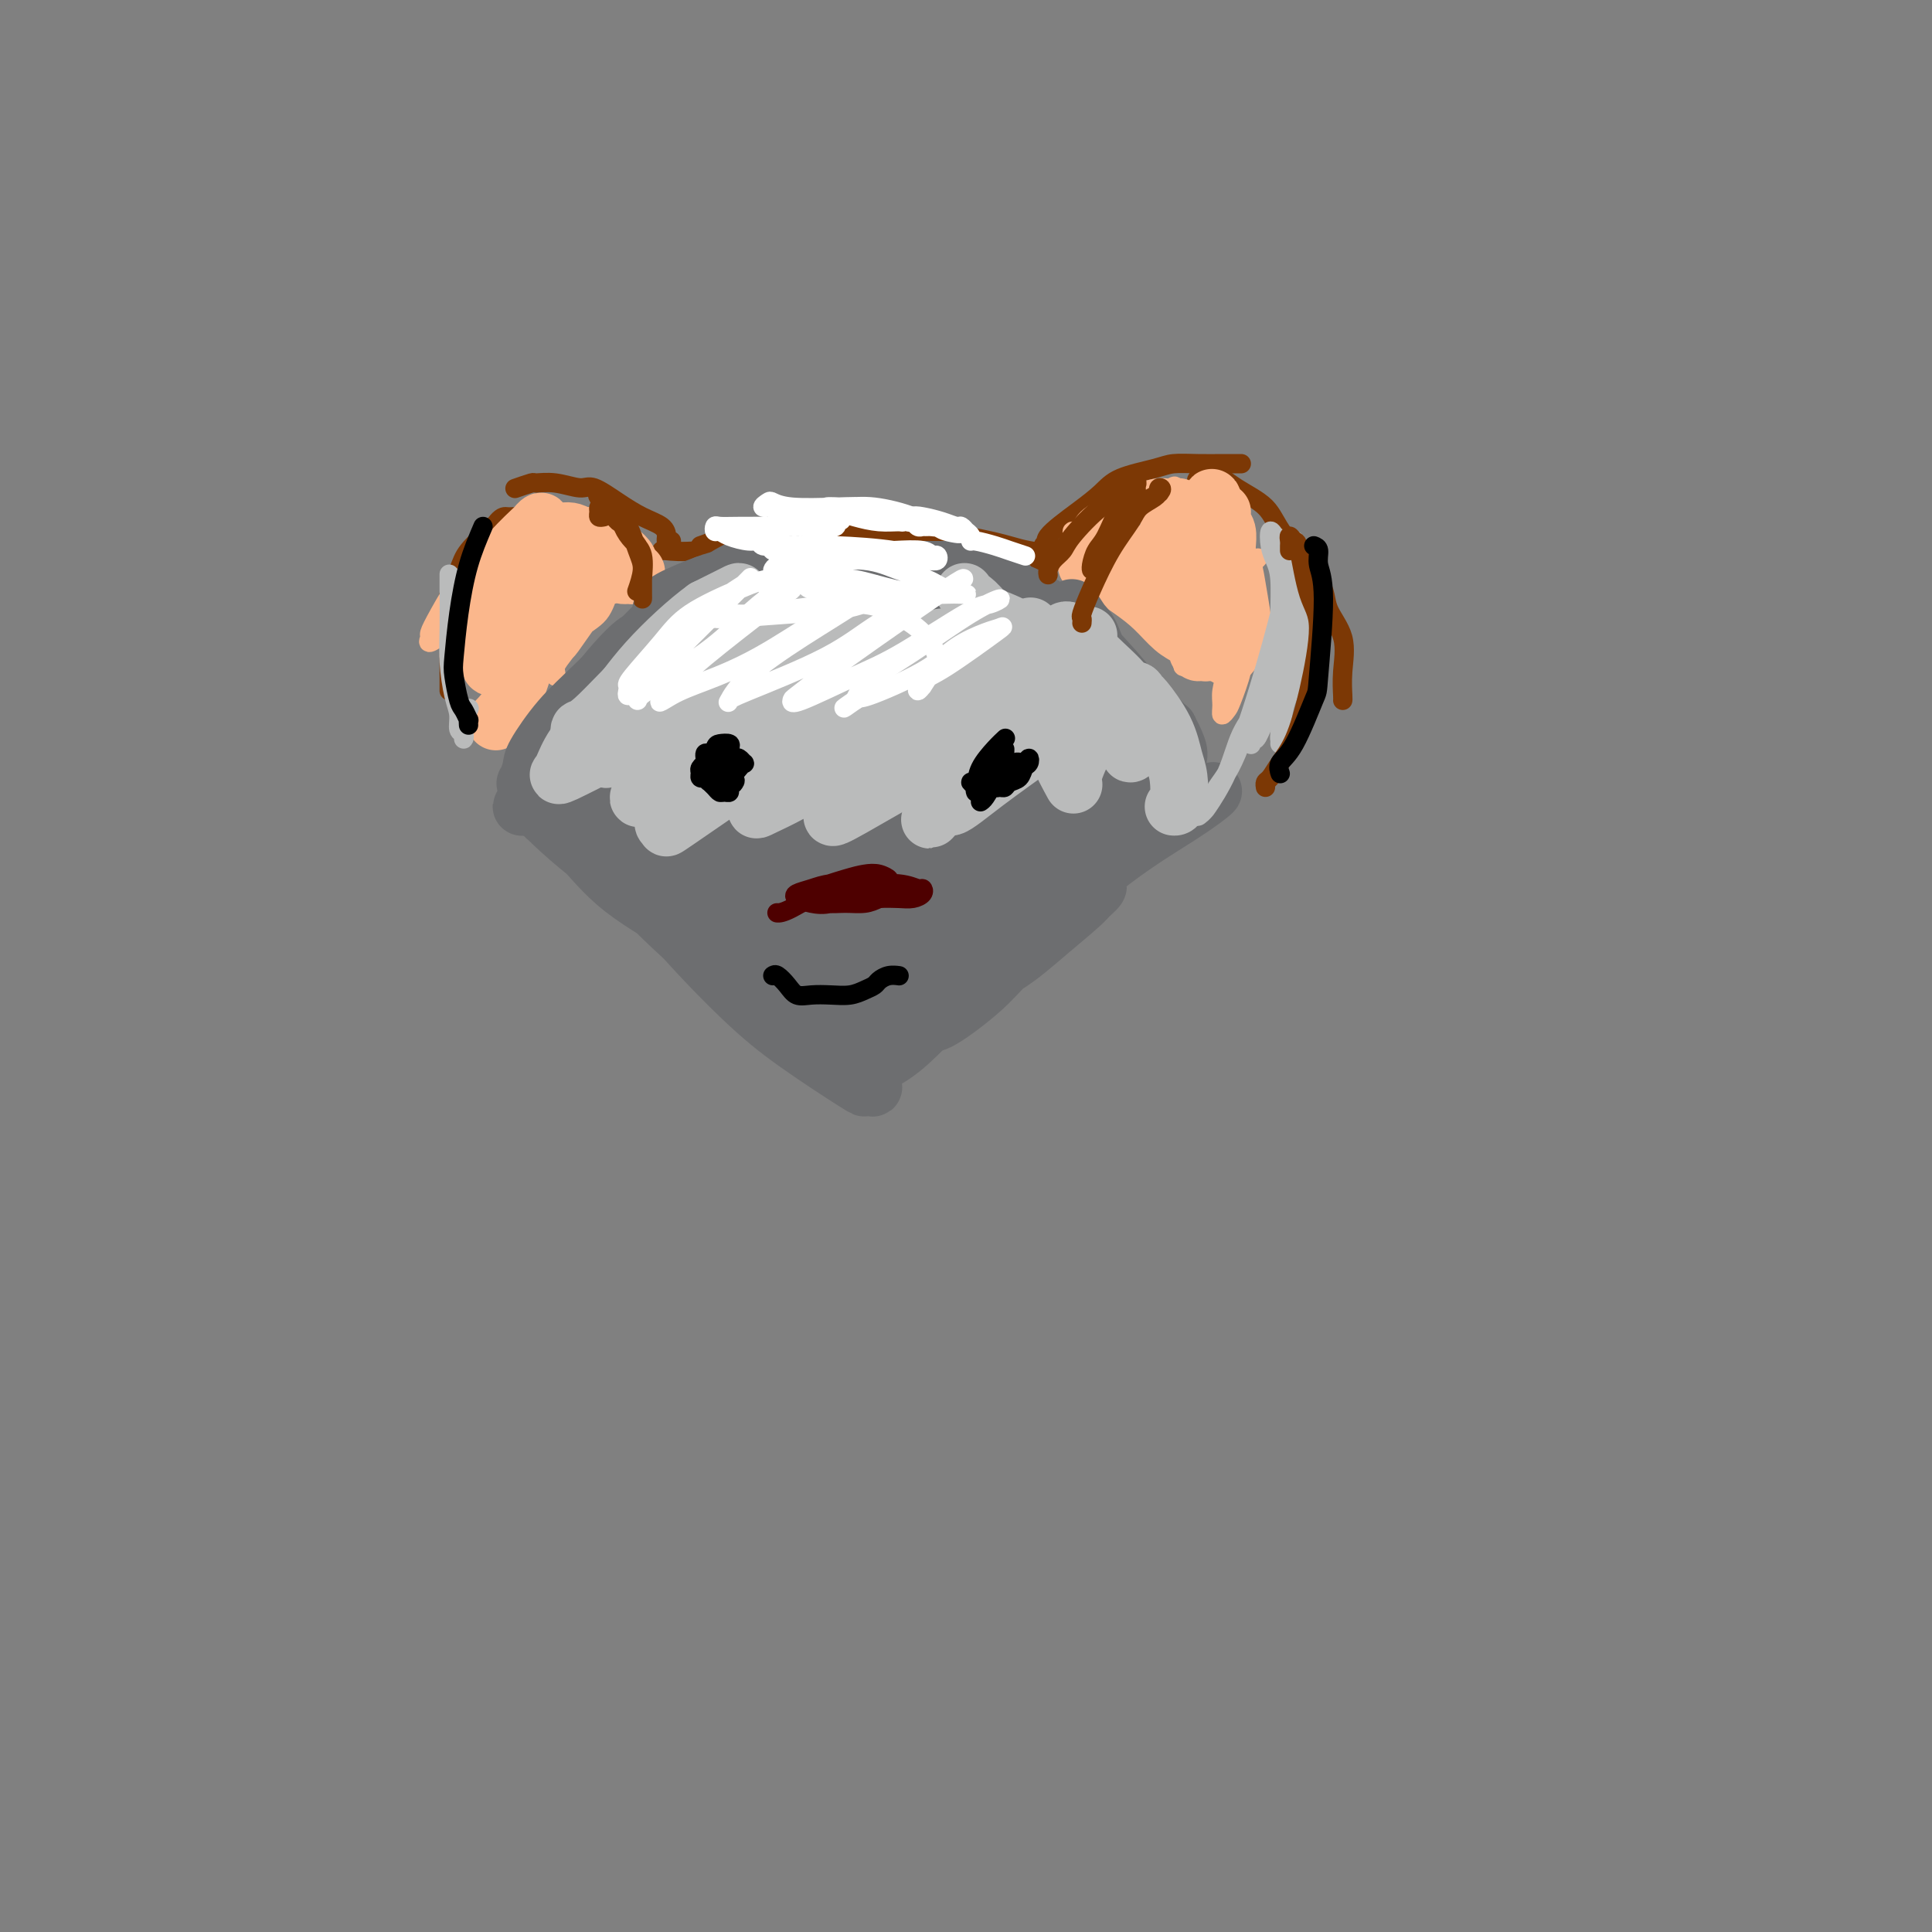 <svg viewBox='0 0 400 400' version='1.1' xmlns='http://www.w3.org/2000/svg' xmlns:xlink='http://www.w3.org/1999/xlink'><rect x="0" y="0" width="400" height="400" fill="#808080" stroke="none"/><g fill='none' stroke='#7C3805' stroke-width='4' stroke-linecap='round' stroke-linejoin='round'><path d='M137,114c0.001,0.014 0.002,0.027 0,0c-0.002,-0.027 -0.008,-0.095 1,0c1.008,0.095 3.029,0.354 7,0c3.971,-0.354 9.892,-1.322 15,-2c5.108,-0.678 9.403,-1.067 13,-1c3.597,0.067 6.497,0.591 11,1c4.503,0.409 10.608,0.702 15,1c4.392,0.298 7.072,0.602 9,1c1.928,0.398 3.104,0.890 4,1c0.896,0.110 1.510,-0.163 2,0c0.490,0.163 0.854,0.761 1,1c0.146,0.239 0.073,0.120 0,0'/><path d='M145,113c3.233,-1.167 6.466,-2.334 11,-3c4.534,-0.666 10.370,-0.831 15,-1c4.630,-0.169 8.053,-0.344 13,0c4.947,0.344 11.418,1.206 16,2c4.582,0.794 7.277,1.520 9,2c1.723,0.480 2.476,0.713 4,1c1.524,0.287 3.820,0.627 5,1c1.180,0.373 1.244,0.781 1,1c-0.244,0.219 -0.796,0.251 -1,0c-0.204,-0.251 -0.058,-0.786 0,-1c0.058,-0.214 0.029,-0.107 0,0'/><path d='M154,111c0.211,0.083 0.423,0.166 1,0c0.577,-0.166 1.520,-0.580 4,-1c2.480,-0.420 6.496,-0.845 10,-1c3.504,-0.155 6.494,-0.042 9,0c2.506,0.042 4.527,0.011 6,0c1.473,-0.011 2.396,-0.003 3,0c0.604,0.003 0.887,0.001 1,0c0.113,-0.001 0.057,-0.000 0,0'/><path d='M217,111c0.154,0.317 0.308,0.633 0,1c-0.308,0.367 -1.079,0.783 -1,1c0.079,0.217 1.007,0.234 1,0c-0.007,-0.234 -0.949,-0.721 0,-2c0.949,-1.279 3.789,-3.352 6,-5c2.211,-1.648 3.794,-2.872 5,-4c1.206,-1.128 2.035,-2.159 4,-3c1.965,-0.841 5.065,-1.493 7,-2c1.935,-0.507 2.703,-0.868 4,-1c1.297,-0.132 3.122,-0.035 5,0c1.878,0.035 3.810,0.009 5,0c1.190,-0.009 1.639,-0.003 2,0c0.361,0.003 0.636,0.001 1,0c0.364,-0.001 0.818,-0.000 1,0c0.182,0.000 0.091,0.000 0,0'/><path d='M248,100c-0.232,-0.242 -0.464,-0.485 0,-1c0.464,-0.515 1.624,-1.304 3,-1c1.376,0.304 2.968,1.700 5,3c2.032,1.300 4.503,2.505 6,4c1.497,1.495 2.019,3.280 4,6c1.981,2.720 5.421,6.375 7,9c1.579,2.625 1.299,4.220 2,6c0.701,1.780 2.384,3.745 3,6c0.616,2.255 0.165,4.800 0,7c-0.165,2.200 -0.044,4.054 0,5c0.044,0.946 0.013,0.985 0,1c-0.013,0.015 -0.006,0.008 0,0'/><path d='M139,112c-0.429,0.064 -0.857,0.128 -1,0c-0.143,-0.128 0.001,-0.449 0,-1c-0.001,-0.551 -0.147,-1.334 -1,-2c-0.853,-0.666 -2.411,-1.216 -4,-2c-1.589,-0.784 -3.207,-1.804 -5,-3c-1.793,-1.196 -3.759,-2.570 -5,-3c-1.241,-0.430 -1.755,0.085 -3,0c-1.245,-0.085 -3.220,-0.769 -5,-1c-1.780,-0.231 -3.364,-0.010 -4,0c-0.636,0.010 -0.325,-0.189 -1,0c-0.675,0.189 -2.336,0.768 -3,1c-0.664,0.232 -0.332,0.116 0,0'/><path d='M106,107c0.078,-0.007 0.155,-0.014 0,0c-0.155,0.014 -0.543,0.049 -1,0c-0.457,-0.049 -0.984,-0.182 -2,1c-1.016,1.182 -2.521,3.678 -4,6c-1.479,2.322 -2.932,4.471 -4,7c-1.068,2.529 -1.750,5.437 -2,7c-0.250,1.563 -0.067,1.781 0,3c0.067,1.219 0.018,3.440 0,5c-0.018,1.560 -0.005,2.460 0,3c0.005,0.540 0.001,0.719 0,1c-0.001,0.281 -0.000,0.663 0,1c0.000,0.337 0.000,0.629 0,1c-0.000,0.371 -0.000,0.820 0,1c0.000,0.180 0.000,0.090 0,0'/><path d='M102,109c-1.947,1.798 -3.895,3.596 -5,5c-1.105,1.404 -1.368,2.415 -2,4c-0.632,1.585 -1.633,3.744 -2,5c-0.367,1.256 -0.099,1.607 0,2c0.099,0.393 0.028,0.826 0,1c-0.028,0.174 -0.014,0.087 0,0'/></g>
<g fill='none' stroke='#FBB78C' stroke-width='4' stroke-linecap='round' stroke-linejoin='round'><path d='M109,109c-0.030,-0.305 -0.059,-0.609 0,-1c0.059,-0.391 0.208,-0.868 0,-1c-0.208,-0.132 -0.773,0.083 -3,2c-2.227,1.917 -6.116,5.538 -9,9c-2.884,3.462 -4.764,6.764 -6,9c-1.236,2.236 -1.830,3.404 -2,4c-0.170,0.596 0.084,0.619 0,1c-0.084,0.381 -0.505,1.119 0,1c0.505,-0.119 1.938,-1.094 3,-2c1.062,-0.906 1.755,-1.742 3,-3c1.245,-1.258 3.044,-2.939 5,-5c1.956,-2.061 4.069,-4.504 5,-6c0.931,-1.496 0.681,-2.045 1,-3c0.319,-0.955 1.207,-2.315 2,-3c0.793,-0.685 1.489,-0.694 2,-1c0.511,-0.306 0.836,-0.909 1,-1c0.164,-0.091 0.168,0.331 0,0c-0.168,-0.331 -0.506,-1.415 0,-2c0.506,-0.585 1.858,-0.670 0,2c-1.858,2.670 -6.925,8.094 -10,12c-3.075,3.906 -4.158,6.293 -5,8c-0.842,1.707 -1.445,2.733 -2,4c-0.555,1.267 -1.063,2.776 -1,3c0.063,0.224 0.696,-0.838 1,-1c0.304,-0.162 0.277,0.575 2,-1c1.723,-1.575 5.195,-5.463 8,-9c2.805,-3.537 4.944,-6.725 7,-9c2.056,-2.275 4.028,-3.638 6,-5'/><path d='M117,111c4.378,-4.254 3.323,-2.389 3,-2c-0.323,0.389 0.085,-0.697 0,-1c-0.085,-0.303 -0.664,0.178 -2,1c-1.336,0.822 -3.430,1.985 -6,5c-2.570,3.015 -5.615,7.883 -8,11c-2.385,3.117 -4.109,4.483 -5,6c-0.891,1.517 -0.948,3.186 -1,4c-0.052,0.814 -0.097,0.775 0,1c0.097,0.225 0.337,0.715 2,-1c1.663,-1.715 4.748,-5.635 7,-8c2.252,-2.365 3.672,-3.175 5,-5c1.328,-1.825 2.565,-4.663 4,-6c1.435,-1.337 3.068,-1.172 4,-2c0.932,-0.828 1.162,-2.649 1,-3c-0.162,-0.351 -0.716,0.769 -1,1c-0.284,0.231 -0.298,-0.426 -3,3c-2.702,3.426 -8.092,10.934 -11,15c-2.908,4.066 -3.334,4.688 -4,6c-0.666,1.312 -1.571,3.314 -2,4c-0.429,0.686 -0.381,0.056 0,0c0.381,-0.056 1.094,0.462 2,0c0.906,-0.462 2.006,-1.905 5,-5c2.994,-3.095 7.884,-7.842 11,-11c3.116,-3.158 4.460,-4.727 6,-6c1.540,-1.273 3.277,-2.250 4,-3c0.723,-0.750 0.432,-1.274 0,-1c-0.432,0.274 -1.005,1.344 -3,4c-1.995,2.656 -5.411,6.897 -9,11c-3.589,4.103 -7.351,8.066 -9,10c-1.649,1.934 -1.185,1.838 -1,2c0.185,0.162 0.093,0.581 0,1'/><path d='M106,142c-3.463,4.108 -1.121,0.879 1,-1c2.121,-1.879 4.022,-2.407 6,-4c1.978,-1.593 4.034,-4.252 6,-6c1.966,-1.748 3.841,-2.585 5,-4c1.159,-1.415 1.601,-3.406 2,-4c0.399,-0.594 0.754,0.211 1,0c0.246,-0.211 0.381,-1.438 -1,0c-1.381,1.438 -4.279,5.539 -6,8c-1.721,2.461 -2.267,3.281 -3,4c-0.733,0.719 -1.655,1.337 -2,2c-0.345,0.663 -0.113,1.372 0,2c0.113,0.628 0.108,1.177 0,1c-0.108,-0.177 -0.318,-1.079 0,-2c0.318,-0.921 1.164,-1.862 2,-3c0.836,-1.138 1.663,-2.474 2,-4c0.337,-1.526 0.185,-3.244 0,-5c-0.185,-1.756 -0.404,-3.552 -1,-5c-0.596,-1.448 -1.570,-2.549 -2,-3c-0.430,-0.451 -0.315,-0.252 -1,-1c-0.685,-0.748 -2.171,-2.443 -3,-3c-0.829,-0.557 -1.000,0.026 -1,0c-0.000,-0.026 0.170,-0.659 0,-1c-0.170,-0.341 -0.680,-0.390 0,-1c0.680,-0.610 2.550,-1.781 4,-2c1.450,-0.219 2.478,0.516 4,1c1.522,0.484 3.537,0.718 5,1c1.463,0.282 2.376,0.611 3,1c0.624,0.389 0.961,0.836 1,1c0.039,0.164 -0.220,0.044 0,0c0.220,-0.044 0.920,-0.013 1,0c0.080,0.013 -0.460,0.006 -1,0'/><path d='M128,114c1.261,0.652 -2.085,0.281 -4,0c-1.915,-0.281 -2.398,-0.471 -3,-1c-0.602,-0.529 -1.321,-1.398 -2,-2c-0.679,-0.602 -1.317,-0.939 -1,-1c0.317,-0.061 1.588,0.152 2,0c0.412,-0.152 -0.034,-0.670 1,0c1.034,0.670 3.548,2.526 5,4c1.452,1.474 1.844,2.564 2,3c0.156,0.436 0.078,0.218 0,0'/><path d='M244,105c0.255,-1.151 0.510,-2.302 0,-3c-0.510,-0.698 -1.786,-0.943 -3,-1c-1.214,-0.057 -2.368,0.075 -5,1c-2.632,0.925 -6.743,2.643 -9,4c-2.257,1.357 -2.661,2.354 -3,3c-0.339,0.646 -0.614,0.941 -1,1c-0.386,0.059 -0.882,-0.120 -1,0c-0.118,0.120 0.144,0.537 2,0c1.856,-0.537 5.308,-2.028 8,-3c2.692,-0.972 4.624,-1.426 6,-2c1.376,-0.574 2.196,-1.267 3,-2c0.804,-0.733 1.592,-1.506 2,-2c0.408,-0.494 0.435,-0.707 -2,1c-2.435,1.707 -7.332,5.336 -10,7c-2.668,1.664 -3.107,1.365 -4,2c-0.893,0.635 -2.239,2.204 -3,3c-0.761,0.796 -0.936,0.819 -1,1c-0.064,0.181 -0.016,0.519 2,0c2.016,-0.519 6.002,-1.896 9,-3c2.998,-1.104 5.009,-1.935 7,-3c1.991,-1.065 3.961,-2.362 5,-3c1.039,-0.638 1.146,-0.616 2,-1c0.854,-0.384 2.456,-1.176 0,0c-2.456,1.176 -8.971,4.318 -12,6c-3.029,1.682 -2.572,1.903 -4,3c-1.428,1.097 -4.739,3.070 -6,4c-1.261,0.930 -0.470,0.815 0,1c0.470,0.185 0.621,0.668 2,0c1.379,-0.668 3.987,-2.488 7,-4c3.013,-1.512 6.432,-2.718 9,-4c2.568,-1.282 4.284,-2.641 6,-4'/><path d='M250,107c4.788,-2.097 4.758,-1.839 5,-2c0.242,-0.161 0.756,-0.741 1,-1c0.244,-0.259 0.219,-0.199 -3,2c-3.219,2.199 -9.632,6.536 -13,9c-3.368,2.464 -3.690,3.055 -4,4c-0.310,0.945 -0.607,2.246 -1,3c-0.393,0.754 -0.882,0.962 -1,1c-0.118,0.038 0.133,-0.094 2,-1c1.867,-0.906 5.348,-2.587 8,-4c2.652,-1.413 4.473,-2.560 6,-4c1.527,-1.440 2.759,-3.174 4,-4c1.241,-0.826 2.491,-0.745 3,-1c0.509,-0.255 0.275,-0.845 -1,0c-1.275,0.845 -3.593,3.126 -6,6c-2.407,2.874 -4.902,6.341 -6,8c-1.098,1.659 -0.798,1.510 -1,2c-0.202,0.490 -0.905,1.621 -1,2c-0.095,0.379 0.419,0.007 1,0c0.581,-0.007 1.230,0.349 2,0c0.770,-0.349 1.661,-1.405 4,-3c2.339,-1.595 6.126,-3.729 8,-5c1.874,-1.271 1.834,-1.681 2,-2c0.166,-0.319 0.539,-0.549 1,-1c0.461,-0.451 1.010,-1.123 -1,1c-2.010,2.123 -6.578,7.043 -9,10c-2.422,2.957 -2.699,3.953 -3,5c-0.301,1.047 -0.625,2.145 -1,3c-0.375,0.855 -0.802,1.466 -1,2c-0.198,0.534 -0.169,0.990 0,1c0.169,0.010 0.477,-0.426 1,-1c0.523,-0.574 1.262,-1.287 2,-2'/><path d='M248,135c1.426,-1.551 3.490,-3.929 5,-6c1.510,-2.071 2.464,-3.835 3,-5c0.536,-1.165 0.652,-1.730 1,-2c0.348,-0.270 0.926,-0.246 1,0c0.074,0.246 -0.358,0.712 -1,3c-0.642,2.288 -1.493,6.397 -2,9c-0.507,2.603 -0.668,3.699 -1,5c-0.332,1.301 -0.833,2.805 -1,4c-0.167,1.195 0.001,2.080 0,3c-0.001,0.920 -0.172,1.875 0,2c0.172,0.125 0.686,-0.580 1,-1c0.314,-0.420 0.428,-0.554 1,-2c0.572,-1.446 1.601,-4.204 2,-6c0.399,-1.796 0.169,-2.630 0,-5c-0.169,-2.370 -0.276,-6.275 -1,-9c-0.724,-2.725 -2.063,-4.271 -4,-6c-1.937,-1.729 -4.471,-3.641 -6,-5c-1.529,-1.359 -2.052,-2.165 -3,-3c-0.948,-0.835 -2.322,-1.699 -3,-2c-0.678,-0.301 -0.659,-0.038 -1,0c-0.341,0.038 -1.043,-0.148 -1,0c0.043,0.148 0.831,0.630 2,2c1.169,1.370 2.720,3.628 4,5c1.280,1.372 2.288,1.856 3,3c0.712,1.144 1.129,2.946 2,4c0.871,1.054 2.195,1.360 3,2c0.805,0.640 1.092,1.615 1,2c-0.092,0.385 -0.563,0.181 -1,0c-0.437,-0.181 -0.839,-0.337 -2,-1c-1.161,-0.663 -3.080,-1.831 -5,-3'/><path d='M245,123c-1.894,-1.220 -3.128,-3.270 -5,-5c-1.872,-1.730 -4.381,-3.139 -6,-4c-1.619,-0.861 -2.350,-1.175 -2,-1c0.350,0.175 1.779,0.840 2,1c0.221,0.160 -0.765,-0.184 1,2c1.765,2.184 6.283,6.896 9,11c2.717,4.104 3.633,7.601 4,9c0.367,1.399 0.183,0.699 0,0'/></g>
<g fill='none' stroke='#FBB78C' stroke-width='12' stroke-linecap='round' stroke-linejoin='round'><path d='M233,117c-1.105,0.431 -2.210,0.862 -3,1c-0.790,0.138 -1.266,-0.016 -2,0c-0.734,0.016 -1.725,0.201 -2,0c-0.275,-0.201 0.165,-0.788 0,-1c-0.165,-0.212 -0.936,-0.049 -1,0c-0.064,0.049 0.580,-0.016 1,0c0.420,0.016 0.615,0.111 2,1c1.385,0.889 3.958,2.570 6,4c2.042,1.430 3.551,2.607 5,4c1.449,1.393 2.836,3.000 4,4c1.164,1.000 2.105,1.393 3,2c0.895,0.607 1.743,1.427 2,2c0.257,0.573 -0.077,0.898 0,1c0.077,0.102 0.566,-0.020 1,0c0.434,0.020 0.815,0.182 1,0c0.185,-0.182 0.174,-0.708 0,-1c-0.174,-0.292 -0.511,-0.351 -1,-1c-0.489,-0.649 -1.129,-1.889 -2,-3c-0.871,-1.111 -1.974,-2.094 -3,-3c-1.026,-0.906 -1.974,-1.735 -3,-3c-1.026,-1.265 -2.131,-2.965 -3,-4c-0.869,-1.035 -1.503,-1.405 -2,-2c-0.497,-0.595 -0.858,-1.416 -1,-2c-0.142,-0.584 -0.066,-0.930 0,-1c0.066,-0.070 0.122,0.136 1,0c0.878,-0.136 2.578,-0.614 4,-1c1.422,-0.386 2.567,-0.681 4,-1c1.433,-0.319 3.155,-0.663 4,-1c0.845,-0.337 0.813,-0.668 1,-1c0.187,-0.332 0.594,-0.666 1,-1'/><path d='M250,110c2.542,-0.714 1.399,0.002 1,0c-0.399,-0.002 -0.052,-0.721 0,-1c0.052,-0.279 -0.189,-0.119 0,0c0.189,0.119 0.810,0.195 1,0c0.190,-0.195 -0.051,-0.662 0,0c0.051,0.662 0.393,2.453 1,4c0.607,1.547 1.481,2.850 2,4c0.519,1.150 0.685,2.147 1,4c0.315,1.853 0.779,4.562 1,6c0.221,1.438 0.199,1.605 0,2c-0.199,0.395 -0.575,1.017 -1,2c-0.425,0.983 -0.897,2.328 -1,3c-0.103,0.672 0.165,0.672 0,1c-0.165,0.328 -0.762,0.984 -1,1c-0.238,0.016 -0.115,-0.606 0,-1c0.115,-0.394 0.224,-0.558 0,-2c-0.224,-1.442 -0.781,-4.161 -1,-6c-0.219,-1.839 -0.101,-2.798 0,-4c0.101,-1.202 0.185,-2.646 0,-4c-0.185,-1.354 -0.638,-2.618 -1,-4c-0.362,-1.382 -0.632,-2.882 -1,-4c-0.368,-1.118 -0.835,-1.854 -1,-2c-0.165,-0.146 -0.027,0.297 0,0c0.027,-0.297 -0.056,-1.334 0,-2c0.056,-0.666 0.252,-0.962 0,-1c-0.252,-0.038 -0.953,0.182 -1,0c-0.047,-0.182 0.558,-0.766 1,-1c0.442,-0.234 0.721,-0.117 1,0'/><path d='M251,105c-0.457,-4.233 0.399,-0.315 1,1c0.601,1.315 0.946,0.027 1,0c0.054,-0.027 -0.182,1.207 0,2c0.182,0.793 0.782,1.146 1,2c0.218,0.854 0.055,2.211 0,3c-0.055,0.789 -0.001,1.012 0,1c0.001,-0.012 -0.052,-0.258 0,0c0.052,0.258 0.207,1.019 0,1c-0.207,-0.019 -0.777,-0.817 -1,-1c-0.223,-0.183 -0.100,0.249 0,0c0.100,-0.249 0.177,-1.181 0,-2c-0.177,-0.819 -0.607,-1.526 -1,-2c-0.393,-0.474 -0.748,-0.714 -1,-1c-0.252,-0.286 -0.400,-0.616 -1,-1c-0.600,-0.384 -1.653,-0.820 -2,-1c-0.347,-0.180 0.012,-0.104 0,0c-0.012,0.104 -0.396,0.237 -1,0c-0.604,-0.237 -1.430,-0.844 -2,-1c-0.570,-0.156 -0.885,0.141 -1,0c-0.115,-0.141 -0.031,-0.718 0,-1c0.031,-0.282 0.008,-0.268 0,0c-0.008,0.268 -0.002,0.791 0,1c0.002,0.209 0.001,0.105 0,0'/><path d='M123,113c0.066,-0.442 0.132,-0.884 0,-1c-0.132,-0.116 -0.463,0.093 -1,0c-0.537,-0.093 -1.279,-0.490 -2,-1c-0.721,-0.510 -1.423,-1.135 -3,-1c-1.577,0.135 -4.031,1.030 -6,2c-1.969,0.970 -3.452,2.014 -5,4c-1.548,1.986 -3.161,4.914 -4,7c-0.839,2.086 -0.902,3.331 -1,5c-0.098,1.669 -0.229,3.764 0,5c0.229,1.236 0.820,1.614 1,2c0.180,0.386 -0.050,0.780 0,1c0.050,0.220 0.380,0.264 1,-1c0.620,-1.264 1.532,-3.838 2,-6c0.468,-2.162 0.493,-3.913 1,-6c0.507,-2.087 1.495,-4.511 2,-6c0.505,-1.489 0.527,-2.044 1,-3c0.473,-0.956 1.396,-2.314 2,-3c0.604,-0.686 0.889,-0.701 1,-1c0.111,-0.299 0.048,-0.883 0,-1c-0.048,-0.117 -0.083,0.233 0,0c0.083,-0.233 0.283,-1.051 0,-1c-0.283,0.051 -1.049,0.969 -1,1c0.049,0.031 0.912,-0.827 0,0c-0.912,0.827 -3.600,3.337 -5,5c-1.400,1.663 -1.513,2.479 -2,4c-0.487,1.521 -1.347,3.748 -2,6c-0.653,2.252 -1.099,4.529 -1,6c0.099,1.471 0.743,2.134 1,3c0.257,0.866 0.129,1.933 0,3'/><path d='M102,136c-0.667,3.565 -0.335,1.477 0,1c0.335,-0.477 0.674,0.657 1,1c0.326,0.343 0.638,-0.104 1,-1c0.362,-0.896 0.774,-2.241 1,-4c0.226,-1.759 0.267,-3.933 1,-6c0.733,-2.067 2.160,-4.028 3,-6c0.840,-1.972 1.094,-3.955 2,-5c0.906,-1.045 2.465,-1.151 4,-2c1.535,-0.849 3.046,-2.440 4,-3c0.954,-0.560 1.351,-0.090 2,0c0.649,0.090 1.550,-0.200 2,0c0.450,0.200 0.450,0.890 1,1c0.550,0.110 1.651,-0.359 2,0c0.349,0.359 -0.053,1.546 0,2c0.053,0.454 0.561,0.175 1,0c0.439,-0.175 0.808,-0.246 1,0c0.192,0.246 0.207,0.809 0,1c-0.207,0.191 -0.636,0.010 -1,0c-0.364,-0.010 -0.662,0.151 -1,0c-0.338,-0.151 -0.714,-0.615 -1,-1c-0.286,-0.385 -0.481,-0.692 -1,-1c-0.519,-0.308 -1.364,-0.616 -2,-1c-0.636,-0.384 -1.065,-0.843 -1,-1c0.065,-0.157 0.624,-0.011 1,0c0.376,0.011 0.569,-0.113 1,0c0.431,0.113 1.099,0.464 2,1c0.901,0.536 2.035,1.257 3,2c0.965,0.743 1.760,1.508 2,2c0.240,0.492 -0.074,0.712 0,1c0.074,0.288 0.537,0.644 1,1'/><path d='M131,118c1.380,0.866 0.329,0.032 0,0c-0.329,-0.032 0.064,0.739 0,1c-0.064,0.261 -0.583,0.010 -1,0c-0.417,-0.010 -0.730,0.219 -1,0c-0.270,-0.219 -0.495,-0.885 -1,-1c-0.505,-0.115 -1.289,0.323 -2,0c-0.711,-0.323 -1.347,-1.406 -2,-2c-0.653,-0.594 -1.321,-0.699 -2,-1c-0.679,-0.301 -1.368,-0.796 -2,-1c-0.632,-0.204 -1.207,-0.115 -2,1c-0.793,1.115 -1.802,3.255 -4,6c-2.198,2.745 -5.583,6.094 -7,8c-1.417,1.906 -0.865,2.369 -1,3c-0.135,0.631 -0.958,1.429 -1,2c-0.042,0.571 0.695,0.916 1,1c0.305,0.084 0.176,-0.092 1,-1c0.824,-0.908 2.601,-2.547 4,-4c1.399,-1.453 2.421,-2.719 3,-4c0.579,-1.281 0.715,-2.577 1,-3c0.285,-0.423 0.720,0.027 1,0c0.280,-0.027 0.404,-0.532 -1,2c-1.404,2.532 -4.335,8.101 -6,12c-1.665,3.899 -2.064,6.127 -3,8c-0.936,1.873 -2.410,3.392 -3,4c-0.590,0.608 -0.295,0.304 0,0'/></g>
<g fill='none' stroke='#6D6E70' stroke-width='12' stroke-linecap='round' stroke-linejoin='round'><path d='M155,120c-0.248,0.008 -0.496,0.016 -1,0c-0.504,-0.016 -1.263,-0.057 -3,1c-1.737,1.057 -4.452,3.211 -7,5c-2.548,1.789 -4.930,3.211 -6,5c-1.070,1.789 -0.826,3.943 -1,5c-0.174,1.057 -0.764,1.016 -1,1c-0.236,-0.016 -0.118,-0.008 0,0'/><path d='M152,121c-0.589,-0.459 -1.178,-0.918 -2,-1c-0.822,-0.082 -1.877,0.213 -4,1c-2.123,0.787 -5.315,2.067 -7,3c-1.685,0.933 -1.864,1.518 -2,2c-0.136,0.482 -0.229,0.861 0,1c0.229,0.139 0.780,0.040 1,0c0.220,-0.040 0.110,-0.020 0,0'/><path d='M167,115c0.535,-0.420 1.070,-0.841 1,-1c-0.070,-0.159 -0.747,-0.057 -2,0c-1.253,0.057 -3.084,0.068 -6,1c-2.916,0.932 -6.918,2.784 -9,4c-2.082,1.216 -2.243,1.796 -3,2c-0.757,0.204 -2.109,0.030 -2,0c0.109,-0.030 1.680,0.082 2,0c0.320,-0.082 -0.611,-0.359 2,-1c2.611,-0.641 8.764,-1.647 12,-2c3.236,-0.353 3.553,-0.052 6,0c2.447,0.052 7.022,-0.145 10,0c2.978,0.145 4.359,0.631 6,1c1.641,0.369 3.541,0.621 5,1c1.459,0.379 2.476,0.886 3,1c0.524,0.114 0.557,-0.164 1,0c0.443,0.164 1.298,0.772 1,1c-0.298,0.228 -1.750,0.076 -3,0c-1.250,-0.076 -2.298,-0.077 -4,0c-1.702,0.077 -4.058,0.233 -6,0c-1.942,-0.233 -3.472,-0.855 -5,-1c-1.528,-0.145 -3.056,0.185 -4,0c-0.944,-0.185 -1.303,-0.887 -2,-1c-0.697,-0.113 -1.731,0.362 -1,0c0.731,-0.362 3.226,-1.561 6,-2c2.774,-0.439 5.826,-0.118 10,0c4.174,0.118 9.470,0.032 12,0c2.530,-0.032 2.294,-0.009 3,0c0.706,0.009 2.353,0.005 4,0'/><path d='M204,118c5.728,-0.309 2.546,-0.083 1,0c-1.546,0.083 -1.458,0.023 -2,0c-0.542,-0.023 -1.715,-0.007 -3,0c-1.285,0.007 -2.683,0.006 -5,0c-2.317,-0.006 -5.553,-0.017 -8,0c-2.447,0.017 -4.104,0.060 -5,0c-0.896,-0.060 -1.032,-0.224 -1,0c0.032,0.224 0.233,0.837 1,1c0.767,0.163 2.099,-0.125 4,0c1.901,0.125 4.370,0.664 6,1c1.630,0.336 2.419,0.468 4,1c1.581,0.532 3.953,1.463 5,2c1.047,0.537 0.767,0.680 1,1c0.233,0.320 0.978,0.818 1,1c0.022,0.182 -0.679,0.047 -1,0c-0.321,-0.047 -0.262,-0.008 -2,0c-1.738,0.008 -5.275,-0.015 -9,0c-3.725,0.015 -7.640,0.069 -12,0c-4.360,-0.069 -9.167,-0.260 -13,0c-3.833,0.260 -6.694,0.972 -10,2c-3.306,1.028 -7.059,2.374 -9,3c-1.941,0.626 -2.072,0.534 -2,1c0.072,0.466 0.347,1.490 0,2c-0.347,0.510 -1.315,0.505 1,0c2.315,-0.505 7.914,-1.511 12,-2c4.086,-0.489 6.659,-0.462 10,-1c3.341,-0.538 7.451,-1.641 10,-2c2.549,-0.359 3.539,0.028 4,0c0.461,-0.028 0.393,-0.469 0,0c-0.393,0.469 -1.112,1.848 -3,3c-1.888,1.152 -4.944,2.076 -8,3'/><path d='M171,134c-3.250,1.336 -5.876,1.675 -7,2c-1.124,0.325 -0.745,0.637 -1,1c-0.255,0.363 -1.142,0.776 -1,1c0.142,0.224 1.314,0.259 4,0c2.686,-0.259 6.886,-0.812 11,-1c4.114,-0.188 8.141,-0.010 11,0c2.859,0.010 4.550,-0.149 6,0c1.450,0.149 2.660,0.607 3,1c0.340,0.393 -0.191,0.721 -1,1c-0.809,0.279 -1.898,0.509 -4,1c-2.102,0.491 -5.218,1.242 -8,2c-2.782,0.758 -5.230,1.524 -8,2c-2.770,0.476 -5.863,0.663 -8,1c-2.137,0.337 -3.319,0.825 -4,1c-0.681,0.175 -0.860,0.037 -1,0c-0.140,-0.037 -0.241,0.028 1,0c1.241,-0.028 3.825,-0.148 8,0c4.175,0.148 9.940,0.564 14,1c4.060,0.436 6.414,0.891 8,1c1.586,0.109 2.405,-0.128 3,0c0.595,0.128 0.965,0.620 0,1c-0.965,0.380 -3.265,0.648 -6,1c-2.735,0.352 -5.905,0.788 -11,1c-5.095,0.212 -12.115,0.198 -16,0c-3.885,-0.198 -4.636,-0.582 -6,-1c-1.364,-0.418 -3.341,-0.872 -4,-1c-0.659,-0.128 -0.001,0.069 0,0c0.001,-0.069 -0.653,-0.403 1,-1c1.653,-0.597 5.615,-1.456 9,-2c3.385,-0.544 6.192,-0.772 9,-1'/><path d='M173,145c3.928,-0.735 4.248,-0.571 5,-1c0.752,-0.429 1.935,-1.450 2,-2c0.065,-0.550 -0.988,-0.631 -2,-1c-1.012,-0.369 -1.984,-1.028 -6,-1c-4.016,0.028 -11.075,0.742 -15,1c-3.925,0.258 -4.714,0.062 -6,0c-1.286,-0.062 -3.067,0.012 -4,0c-0.933,-0.012 -1.016,-0.111 -1,0c0.016,0.111 0.131,0.431 2,1c1.869,0.569 5.491,1.387 9,2c3.509,0.613 6.905,1.023 11,1c4.095,-0.023 8.890,-0.478 13,-1c4.110,-0.522 7.536,-1.112 11,-2c3.464,-0.888 6.966,-2.073 9,-3c2.034,-0.927 2.602,-1.594 3,-2c0.398,-0.406 0.628,-0.550 1,-1c0.372,-0.450 0.888,-1.207 1,-2c0.112,-0.793 -0.180,-1.623 0,-2c0.180,-0.377 0.832,-0.302 1,-1c0.168,-0.698 -0.149,-2.170 0,-3c0.149,-0.830 0.766,-1.018 1,-1c0.234,0.018 0.087,0.244 0,0c-0.087,-0.244 -0.115,-0.956 0,1c0.115,1.956 0.372,6.582 0,10c-0.372,3.418 -1.372,5.629 -2,8c-0.628,2.371 -0.882,4.903 -1,6c-0.118,1.097 -0.098,0.758 0,1c0.098,0.242 0.274,1.065 0,1c-0.274,-0.065 -0.997,-1.017 -1,-1c-0.003,0.017 0.713,1.005 1,0c0.287,-1.005 0.143,-4.002 0,-7'/><path d='M205,146c0.394,-3.311 1.379,-8.587 2,-12c0.621,-3.413 0.876,-4.963 1,-6c0.124,-1.037 0.115,-1.563 0,-2c-0.115,-0.437 -0.336,-0.787 0,-1c0.336,-0.213 1.227,-0.291 2,1c0.773,1.291 1.426,3.950 2,5c0.574,1.050 1.070,0.492 1,2c-0.070,1.508 -0.704,5.082 -1,7c-0.296,1.918 -0.254,2.181 -1,3c-0.746,0.819 -2.279,2.195 -3,3c-0.721,0.805 -0.630,1.041 -1,1c-0.370,-0.041 -1.201,-0.357 -3,-1c-1.799,-0.643 -4.566,-1.612 -7,-3c-2.434,-1.388 -4.535,-3.194 -7,-5c-2.465,-1.806 -5.293,-3.612 -9,-5c-3.707,-1.388 -8.293,-2.358 -11,-3c-2.707,-0.642 -3.533,-0.957 -5,-1c-1.467,-0.043 -3.573,0.187 -5,0c-1.427,-0.187 -2.174,-0.789 -3,-1c-0.826,-0.211 -1.731,-0.030 -2,0c-0.269,0.030 0.100,-0.090 0,0c-0.100,0.090 -0.668,0.390 -1,1c-0.332,0.610 -0.429,1.529 -1,3c-0.571,1.471 -1.617,3.494 -2,5c-0.383,1.506 -0.103,2.495 0,3c0.103,0.505 0.027,0.527 0,1c-0.027,0.473 -0.007,1.397 0,2c0.007,0.603 0.002,0.887 0,1c-0.002,0.113 -0.001,0.057 0,0'/><path d='M139,131c0.160,-0.561 0.319,-1.122 0,-1c-0.319,0.122 -1.118,0.928 -1,1c0.118,0.072 1.151,-0.590 -1,2c-2.151,2.590 -7.486,8.431 -11,13c-3.514,4.569 -5.205,7.867 -6,10c-0.795,2.133 -0.692,3.100 -1,4c-0.308,0.900 -1.026,1.734 -1,2c0.026,0.266 0.796,-0.037 1,0c0.204,0.037 -0.160,0.414 1,-1c1.160,-1.414 3.842,-4.617 6,-8c2.158,-3.383 3.793,-6.944 5,-10c1.207,-3.056 1.986,-5.606 3,-8c1.014,-2.394 2.261,-4.631 3,-6c0.739,-1.369 0.969,-1.871 1,-2c0.031,-0.129 -0.135,0.115 0,0c0.135,-0.115 0.573,-0.591 -2,2c-2.573,2.591 -8.157,8.247 -12,12c-3.843,3.753 -5.945,5.604 -8,8c-2.055,2.396 -4.063,5.337 -5,7c-0.937,1.663 -0.804,2.046 -1,3c-0.196,0.954 -0.723,2.477 -1,3c-0.277,0.523 -0.305,0.045 0,0c0.305,-0.045 0.944,0.342 2,0c1.056,-0.342 2.531,-1.415 5,-3c2.469,-1.585 5.934,-3.683 8,-6c2.066,-2.317 2.733,-4.853 4,-7c1.267,-2.147 3.133,-3.905 4,-6c0.867,-2.095 0.733,-4.525 1,-6c0.267,-1.475 0.933,-1.993 1,-2c0.067,-0.007 -0.467,0.496 -1,1'/><path d='M133,133c-0.084,-2.004 -4.796,2.986 -8,7c-3.204,4.014 -4.902,7.051 -7,10c-2.098,2.949 -4.598,5.809 -6,8c-1.402,2.191 -1.707,3.711 -2,5c-0.293,1.289 -0.576,2.345 -1,3c-0.424,0.655 -0.990,0.907 -1,1c-0.010,0.093 0.536,0.025 1,0c0.464,-0.025 0.847,-0.007 1,0c0.153,0.007 0.077,0.004 0,0'/><path d='M124,159c0.108,-0.336 0.215,-0.671 0,-1c-0.215,-0.329 -0.753,-0.650 1,0c1.753,0.650 5.797,2.272 10,4c4.203,1.728 8.565,3.563 12,5c3.435,1.437 5.945,2.475 9,4c3.055,1.525 6.657,3.536 9,5c2.343,1.464 3.426,2.380 4,3c0.574,0.620 0.637,0.944 1,1c0.363,0.056 1.026,-0.156 1,0c-0.026,0.156 -0.742,0.681 -2,0c-1.258,-0.681 -3.056,-2.568 -7,-5c-3.944,-2.432 -10.032,-5.411 -14,-8c-3.968,-2.589 -5.817,-4.790 -8,-7c-2.183,-2.210 -4.700,-4.431 -6,-6c-1.300,-1.569 -1.381,-2.487 -1,-3c0.381,-0.513 1.226,-0.620 3,-1c1.774,-0.380 4.476,-1.034 9,-1c4.524,0.034 10.868,0.756 15,1c4.132,0.244 6.051,0.011 8,0c1.949,-0.011 3.927,0.200 5,0c1.073,-0.200 1.241,-0.811 1,-1c-0.241,-0.189 -0.890,0.044 -4,0c-3.110,-0.044 -8.679,-0.364 -14,0c-5.321,0.364 -10.392,1.413 -14,2c-3.608,0.587 -5.751,0.714 -7,1c-1.249,0.286 -1.603,0.733 -2,1c-0.397,0.267 -0.839,0.356 1,0c1.839,-0.356 5.957,-1.157 10,-2c4.043,-0.843 8.012,-1.727 14,-3c5.988,-1.273 13.997,-2.935 19,-4c5.003,-1.065 7.002,-1.532 9,-2'/><path d='M186,142c9.460,-1.441 7.609,-0.045 8,0c0.391,0.045 3.024,-1.262 2,0c-1.024,1.262 -5.706,5.092 -9,7c-3.294,1.908 -5.202,1.892 -9,4c-3.798,2.108 -9.486,6.339 -12,8c-2.514,1.661 -1.854,0.751 -2,1c-0.146,0.249 -1.098,1.656 1,2c2.098,0.344 7.246,-0.377 12,-2c4.754,-1.623 9.116,-4.150 14,-6c4.884,-1.850 10.292,-3.023 16,-5c5.708,-1.977 11.717,-4.757 15,-6c3.283,-1.243 3.841,-0.948 4,-1c0.159,-0.052 -0.079,-0.452 -3,1c-2.921,1.452 -8.523,4.755 -14,8c-5.477,3.245 -10.828,6.430 -15,9c-4.172,2.570 -7.166,4.523 -9,6c-1.834,1.477 -2.508,2.477 -3,3c-0.492,0.523 -0.803,0.569 1,0c1.803,-0.569 5.719,-1.754 11,-4c5.281,-2.246 11.927,-5.555 17,-8c5.073,-2.445 8.572,-4.026 11,-5c2.428,-0.974 3.786,-1.339 5,-2c1.214,-0.661 2.285,-1.617 1,-1c-1.285,0.617 -4.925,2.809 -9,5c-4.075,2.191 -8.584,4.383 -13,7c-4.416,2.617 -8.740,5.659 -11,7c-2.260,1.341 -2.456,0.981 -3,1c-0.544,0.019 -1.434,0.417 -1,0c0.434,-0.417 2.194,-1.651 4,-4c1.806,-2.349 3.659,-5.814 5,-9c1.341,-3.186 2.171,-6.093 3,-9'/><path d='M203,149c2.146,-5.366 2.012,-7.780 2,-10c-0.012,-2.220 0.099,-4.246 0,-6c-0.099,-1.754 -0.407,-3.238 0,-5c0.407,-1.762 1.527,-3.804 2,-5c0.473,-1.196 0.297,-1.546 2,-1c1.703,0.546 5.285,1.988 8,4c2.715,2.012 4.563,4.595 6,7c1.437,2.405 2.464,4.634 4,7c1.536,2.366 3.580,4.870 5,7c1.420,2.130 2.216,3.888 3,5c0.784,1.112 1.555,1.580 2,2c0.445,0.420 0.563,0.792 1,1c0.437,0.208 1.193,0.252 1,0c-0.193,-0.252 -1.335,-0.800 -2,-1c-0.665,-0.200 -0.851,-0.052 -2,-2c-1.149,-1.948 -3.260,-5.994 -5,-10c-1.740,-4.006 -3.111,-7.974 -4,-10c-0.889,-2.026 -1.298,-2.111 -2,-3c-0.702,-0.889 -1.698,-2.581 -2,-3c-0.302,-0.419 0.090,0.436 0,1c-0.090,0.564 -0.663,0.836 1,3c1.663,2.164 5.560,6.221 8,9c2.440,2.779 3.422,4.279 5,6c1.578,1.721 3.751,3.663 5,5c1.249,1.337 1.575,2.070 2,3c0.425,0.930 0.951,2.056 1,3c0.049,0.944 -0.379,1.706 -1,2c-0.621,0.294 -1.434,0.120 -2,0c-0.566,-0.120 -0.883,-0.186 -1,0c-0.117,0.186 -0.033,0.625 0,0c0.033,-0.625 0.017,-2.312 0,-4'/><path d='M240,154c0.007,-0.947 0.526,-1.313 1,-2c0.474,-0.687 0.904,-1.695 1,-1c0.096,0.695 -0.142,3.094 -2,6c-1.858,2.906 -5.336,6.321 -9,11c-3.664,4.679 -7.513,10.622 -10,14c-2.487,3.378 -3.611,4.190 -4,5c-0.389,0.810 -0.043,1.616 0,2c0.043,0.384 -0.218,0.345 0,0c0.218,-0.345 0.915,-0.994 3,-3c2.085,-2.006 5.556,-5.367 8,-8c2.444,-2.633 3.859,-4.537 6,-7c2.141,-2.463 5.007,-5.485 6,-7c0.993,-1.515 0.113,-1.523 0,-2c-0.113,-0.477 0.542,-1.423 -1,-1c-1.542,0.423 -5.281,2.214 -11,5c-5.719,2.786 -13.417,6.566 -20,10c-6.583,3.434 -12.049,6.521 -16,8c-3.951,1.479 -6.386,1.350 -8,1c-1.614,-0.350 -2.407,-0.920 -3,-1c-0.593,-0.080 -0.986,0.332 0,-1c0.986,-1.332 3.351,-4.407 8,-8c4.649,-3.593 11.583,-7.703 18,-11c6.417,-3.297 12.319,-5.782 15,-7c2.681,-1.218 2.142,-1.168 2,-1c-0.142,0.168 0.114,0.455 -3,2c-3.114,1.545 -9.598,4.349 -15,7c-5.402,2.651 -9.724,5.150 -17,8c-7.276,2.850 -17.507,6.053 -23,8c-5.493,1.947 -6.248,2.640 -7,3c-0.752,0.360 -1.501,0.389 0,-1c1.501,-1.389 5.250,-4.194 9,-7'/><path d='M168,176c3.508,-2.909 7.778,-6.182 12,-9c4.222,-2.818 8.396,-5.182 11,-7c2.604,-1.818 3.639,-3.090 4,-4c0.361,-0.910 0.048,-1.456 -2,-2c-2.048,-0.544 -5.831,-1.084 -13,0c-7.169,1.084 -17.723,3.793 -25,6c-7.277,2.207 -11.277,3.911 -14,5c-2.723,1.089 -4.168,1.561 -5,2c-0.832,0.439 -1.050,0.844 1,0c2.050,-0.844 6.367,-2.936 11,-5c4.633,-2.064 9.582,-4.101 14,-6c4.418,-1.899 8.304,-3.660 11,-5c2.696,-1.340 4.202,-2.259 5,-3c0.798,-0.741 0.887,-1.303 -1,-1c-1.887,0.303 -5.752,1.473 -10,2c-4.248,0.527 -8.881,0.412 -15,2c-6.119,1.588 -13.724,4.878 -19,7c-5.276,2.122 -8.223,3.078 -10,4c-1.777,0.922 -2.384,1.812 -2,3c0.384,1.188 1.761,2.673 4,4c2.239,1.327 5.342,2.495 9,4c3.658,1.505 7.870,3.348 12,5c4.130,1.652 8.178,3.112 13,5c4.822,1.888 10.418,4.202 14,6c3.582,1.798 5.149,3.078 7,4c1.851,0.922 3.985,1.486 5,2c1.015,0.514 0.910,0.977 1,1c0.090,0.023 0.375,-0.396 -1,-1c-1.375,-0.604 -4.409,-1.393 -8,-3c-3.591,-1.607 -7.740,-4.030 -13,-7c-5.260,-2.970 -11.630,-6.485 -18,-10'/><path d='M146,175c-7.915,-4.751 -8.201,-6.629 -10,-8c-1.799,-1.371 -5.111,-2.236 -7,-3c-1.889,-0.764 -2.356,-1.429 -3,-2c-0.644,-0.571 -1.466,-1.049 -1,0c0.466,1.049 2.218,3.626 5,7c2.782,3.374 6.593,7.545 10,11c3.407,3.455 6.408,6.193 11,10c4.592,3.807 10.774,8.683 15,12c4.226,3.317 6.494,5.075 9,7c2.506,1.925 5.248,4.016 7,5c1.752,0.984 2.513,0.860 3,1c0.487,0.140 0.700,0.543 1,1c0.300,0.457 0.689,0.967 -2,0c-2.689,-0.967 -8.455,-3.410 -13,-6c-4.545,-2.590 -7.869,-5.328 -11,-8c-3.131,-2.672 -6.069,-5.280 -10,-9c-3.931,-3.720 -8.855,-8.553 -12,-12c-3.145,-3.447 -4.510,-5.509 -6,-7c-1.490,-1.491 -3.105,-2.411 -4,-3c-0.895,-0.589 -1.069,-0.847 -1,0c0.069,0.847 0.380,2.798 2,6c1.620,3.202 4.549,7.653 9,13c4.451,5.347 10.424,11.590 15,16c4.576,4.410 7.755,6.988 12,10c4.245,3.012 9.558,6.457 12,8c2.442,1.543 2.014,1.183 2,1c-0.014,-0.183 0.386,-0.190 1,0c0.614,0.190 1.443,0.577 0,-1c-1.443,-1.577 -5.158,-5.117 -10,-9c-4.842,-3.883 -10.812,-8.109 -15,-11c-4.188,-2.891 -6.594,-4.445 -9,-6'/><path d='M146,198c-7.930,-6.726 -10.756,-10.042 -14,-13c-3.244,-2.958 -6.905,-5.559 -10,-8c-3.095,-2.441 -5.625,-4.723 -7,-6c-1.375,-1.277 -1.594,-1.549 -2,-2c-0.406,-0.451 -0.998,-1.080 -1,-1c-0.002,0.080 0.588,0.870 2,2c1.412,1.130 3.647,2.600 6,5c2.353,2.400 4.826,5.732 9,9c4.174,3.268 10.050,6.474 14,9c3.950,2.526 5.973,4.372 9,6c3.027,1.628 7.056,3.038 9,4c1.944,0.962 1.802,1.475 2,2c0.198,0.525 0.737,1.063 1,1c0.263,-0.063 0.252,-0.726 0,-1c-0.252,-0.274 -0.744,-0.160 -4,-2c-3.256,-1.840 -9.277,-5.632 -14,-9c-4.723,-3.368 -8.148,-6.310 -11,-9c-2.852,-2.690 -5.132,-5.129 -7,-7c-1.868,-1.871 -3.323,-3.175 -4,-4c-0.677,-0.825 -0.576,-1.171 -1,-2c-0.424,-0.829 -1.372,-2.140 0,-1c1.372,1.140 5.066,4.729 8,8c2.934,3.271 5.109,6.222 9,10c3.891,3.778 9.497,8.383 13,11c3.503,2.617 4.903,3.244 7,4c2.097,0.756 4.890,1.639 7,2c2.110,0.361 3.538,0.199 5,-1c1.462,-1.199 2.959,-3.435 5,-6c2.041,-2.565 4.626,-5.460 7,-9c2.374,-3.540 4.535,-7.726 8,-12c3.465,-4.274 8.232,-8.637 13,-13'/><path d='M205,165c6.593,-6.848 6.574,-3.967 7,-3c0.426,0.967 1.296,0.020 1,1c-0.296,0.980 -1.758,3.886 -5,7c-3.242,3.114 -8.262,6.435 -13,10c-4.738,3.565 -9.192,7.373 -12,10c-2.808,2.627 -3.969,4.073 -5,5c-1.031,0.927 -1.932,1.335 -1,1c0.932,-0.335 3.698,-1.413 8,-3c4.302,-1.587 10.140,-3.684 15,-6c4.860,-2.316 8.741,-4.852 14,-8c5.259,-3.148 11.895,-6.909 15,-9c3.105,-2.091 2.678,-2.513 3,-3c0.322,-0.487 1.394,-1.037 -1,0c-2.394,1.037 -8.254,3.663 -14,7c-5.746,3.337 -11.379,7.385 -18,12c-6.621,4.615 -14.229,9.795 -18,13c-3.771,3.205 -3.704,4.434 -4,5c-0.296,0.566 -0.955,0.469 0,0c0.955,-0.469 3.522,-1.310 7,-3c3.478,-1.690 7.865,-4.229 14,-8c6.135,-3.771 14.018,-8.773 20,-13c5.982,-4.227 10.063,-7.677 14,-11c3.937,-3.323 7.730,-6.519 8,-7c0.270,-0.481 -2.985,1.751 -6,4c-3.015,2.249 -5.792,4.513 -10,8c-4.208,3.487 -9.846,8.195 -17,15c-7.154,6.805 -15.823,15.707 -21,21c-5.177,5.293 -6.862,6.975 -8,8c-1.138,1.025 -1.729,1.391 -1,1c0.729,-0.391 2.780,-1.540 6,-4c3.220,-2.460 7.610,-6.230 12,-10'/><path d='M195,205c6.847,-5.207 15.466,-11.723 22,-17c6.534,-5.277 10.983,-9.314 16,-13c5.017,-3.686 10.602,-7.019 14,-9c3.398,-1.981 4.608,-2.609 4,-2c-0.608,0.609 -3.033,2.455 -7,5c-3.967,2.545 -9.474,5.789 -16,11c-6.526,5.211 -14.069,12.390 -20,17c-5.931,4.610 -10.250,6.652 -14,9c-3.750,2.348 -6.931,5.004 -9,7c-2.069,1.996 -3.025,3.334 -4,4c-0.975,0.666 -1.970,0.660 -1,0c0.970,-0.660 3.904,-1.974 7,-4c3.096,-2.026 6.353,-4.766 10,-7c3.647,-2.234 7.683,-3.964 11,-6c3.317,-2.036 5.913,-4.379 9,-7c3.087,-2.621 6.664,-5.521 8,-7c1.336,-1.479 0.432,-1.536 1,-2c0.568,-0.464 2.607,-1.335 0,1c-2.607,2.335 -9.859,7.875 -15,12c-5.141,4.125 -8.172,6.833 -11,9c-2.828,2.167 -5.454,3.792 -7,5c-1.546,1.208 -2.014,1.999 -2,2c0.014,0.001 0.508,-0.789 1,-1c0.492,-0.211 0.983,0.157 3,-1c2.017,-1.157 5.562,-3.838 8,-6c2.438,-2.162 3.770,-3.803 5,-5c1.230,-1.197 2.357,-1.948 3,-3c0.643,-1.052 0.801,-2.406 1,-3c0.199,-0.594 0.438,-0.429 -2,1c-2.438,1.429 -7.554,4.123 -12,7c-4.446,2.877 -8.223,5.939 -12,9'/><path d='M186,211c-4.920,3.069 -4.220,2.241 -4,2c0.220,-0.241 -0.041,0.105 0,0c0.041,-0.105 0.382,-0.661 2,-2c1.618,-1.339 4.512,-3.462 7,-5c2.488,-1.538 4.572,-2.493 7,-4c2.428,-1.507 5.202,-3.568 8,-6c2.798,-2.432 5.621,-5.235 8,-7c2.379,-1.765 4.315,-2.494 3,-1c-1.315,1.494 -5.879,5.209 -10,9c-4.121,3.791 -7.798,7.657 -11,11c-3.202,3.343 -5.931,6.164 -8,8c-2.069,1.836 -3.480,2.687 -4,3c-0.520,0.313 -0.149,0.090 0,0c0.149,-0.090 0.074,-0.045 0,0'/><path d='M189,184c0.513,-0.821 1.027,-1.642 -2,-1c-3.027,0.642 -9.594,2.746 -15,5c-5.406,2.254 -9.649,4.660 -13,7c-3.351,2.340 -5.808,4.616 -7,6c-1.192,1.384 -1.117,1.875 1,2c2.117,0.125 6.276,-0.117 11,-1c4.724,-0.883 10.014,-2.406 15,-4c4.986,-1.594 9.670,-3.258 14,-5c4.330,-1.742 8.308,-3.563 10,-5c1.692,-1.437 1.099,-2.490 1,-3c-0.099,-0.510 0.298,-0.477 0,-1c-0.298,-0.523 -1.290,-1.601 -4,-1c-2.710,0.601 -7.139,2.882 -11,5c-3.861,2.118 -7.156,4.071 -10,6c-2.844,1.929 -5.238,3.832 -6,5c-0.762,1.168 0.109,1.601 0,2c-0.109,0.399 -1.196,0.762 0,0c1.196,-0.762 4.677,-2.651 8,-5c3.323,-2.349 6.488,-5.160 10,-8c3.512,-2.840 7.369,-5.709 13,-10c5.631,-4.291 13.035,-10.003 18,-14c4.965,-3.997 7.490,-6.280 9,-8c1.510,-1.720 2.005,-2.877 2,-4c-0.005,-1.123 -0.510,-2.212 -2,-3c-1.490,-0.788 -3.966,-1.277 -9,-2c-5.034,-0.723 -12.626,-1.682 -18,-2c-5.374,-0.318 -8.531,0.003 -13,0c-4.469,-0.003 -10.249,-0.331 -16,-1c-5.751,-0.669 -11.471,-1.680 -15,-2c-3.529,-0.320 -4.865,0.051 -6,0c-1.135,-0.051 -2.067,-0.526 -3,-1'/><path d='M151,141c-12.611,-1.114 -4.139,0.101 0,1c4.139,0.899 3.945,1.482 6,2c2.055,0.518 6.360,0.972 10,1c3.640,0.028 6.614,-0.371 10,-1c3.386,-0.629 7.183,-1.489 9,-2c1.817,-0.511 1.652,-0.672 2,-1c0.348,-0.328 1.207,-0.823 -1,0c-2.207,0.823 -7.481,2.964 -12,5c-4.519,2.036 -8.283,3.969 -11,7c-2.717,3.031 -4.385,7.162 -5,10c-0.615,2.838 -0.176,4.382 0,5c0.176,0.618 0.088,0.309 0,0'/></g>
<g fill='none' stroke='#BABBBB' stroke-width='12' stroke-linecap='round' stroke-linejoin='round'><path d='M155,135c-0.043,-0.319 -0.086,-0.638 0,-1c0.086,-0.362 0.301,-0.769 0,-1c-0.301,-0.231 -1.120,-0.288 -2,0c-0.880,0.288 -1.823,0.921 -5,3c-3.177,2.079 -8.589,5.604 -12,8c-3.411,2.396 -4.820,3.662 -6,5c-1.180,1.338 -2.131,2.747 -3,4c-0.869,1.253 -1.657,2.350 -2,3c-0.343,0.650 -0.241,0.852 0,1c0.241,0.148 0.622,0.241 1,0c0.378,-0.241 0.755,-0.815 2,-2c1.245,-1.185 3.359,-2.979 5,-5c1.641,-2.021 2.811,-4.269 5,-7c2.189,-2.731 5.399,-5.946 7,-8c1.601,-2.054 1.592,-2.948 2,-4c0.408,-1.052 1.231,-2.264 2,-3c0.769,-0.736 1.484,-0.998 1,-1c-0.484,-0.002 -2.167,0.255 -5,2c-2.833,1.745 -6.815,4.978 -11,9c-4.185,4.022 -8.573,8.835 -11,11c-2.427,2.165 -2.895,1.683 -3,2c-0.105,0.317 0.151,1.433 0,2c-0.151,0.567 -0.709,0.585 0,0c0.709,-0.585 2.684,-1.773 5,-3c2.316,-1.227 4.974,-2.493 8,-5c3.026,-2.507 6.419,-6.253 9,-9c2.581,-2.747 4.349,-4.493 6,-6c1.651,-1.507 3.185,-2.775 4,-4c0.815,-1.225 0.912,-2.407 1,-3c0.088,-0.593 0.168,-0.598 -1,0c-1.168,0.598 -3.584,1.799 -6,3'/><path d='M146,126c-3.401,2.426 -8.402,6.993 -12,11c-3.598,4.007 -5.791,7.456 -8,10c-2.209,2.544 -4.433,4.184 -6,6c-1.567,1.816 -2.476,3.809 -3,5c-0.524,1.191 -0.664,1.580 -1,2c-0.336,0.420 -0.870,0.871 1,0c1.870,-0.871 6.143,-3.063 10,-5c3.857,-1.937 7.299,-3.618 10,-6c2.701,-2.382 4.661,-5.466 9,-9c4.339,-3.534 11.056,-7.518 15,-10c3.944,-2.482 5.114,-3.461 6,-4c0.886,-0.539 1.488,-0.639 2,-1c0.512,-0.361 0.934,-0.985 -1,1c-1.934,1.985 -6.224,6.579 -10,10c-3.776,3.421 -7.039,5.670 -11,10c-3.961,4.330 -8.619,10.741 -11,14c-2.381,3.259 -2.484,3.367 -3,4c-0.516,0.633 -1.443,1.793 0,1c1.443,-0.793 5.257,-3.539 9,-6c3.743,-2.461 7.417,-4.639 11,-7c3.583,-2.361 7.077,-4.906 11,-8c3.923,-3.094 8.276,-6.738 11,-9c2.724,-2.262 3.819,-3.142 5,-4c1.181,-0.858 2.447,-1.694 2,-1c-0.447,0.694 -2.609,2.917 -6,6c-3.391,3.083 -8.013,7.027 -13,11c-4.987,3.973 -10.339,7.976 -15,12c-4.661,4.024 -8.631,8.068 -10,10c-1.369,1.932 -0.138,1.751 0,2c0.138,0.249 -0.818,0.928 2,-1c2.818,-1.928 9.409,-6.464 16,-11'/><path d='M156,159c5.089,-2.933 8.812,-5.266 14,-9c5.188,-3.734 11.841,-8.870 16,-12c4.159,-3.130 5.822,-4.254 7,-5c1.178,-0.746 1.870,-1.113 2,-1c0.130,0.113 -0.301,0.708 -4,4c-3.699,3.292 -10.664,9.282 -16,14c-5.336,4.718 -9.041,8.166 -12,11c-2.959,2.834 -5.172,5.055 -6,6c-0.828,0.945 -0.271,0.613 1,0c1.271,-0.613 3.256,-1.508 6,-3c2.744,-1.492 6.248,-3.580 11,-7c4.752,-3.420 10.751,-8.171 16,-12c5.249,-3.829 9.747,-6.736 13,-9c3.253,-2.264 5.260,-3.885 7,-5c1.740,-1.115 3.214,-1.722 2,-1c-1.214,0.722 -5.116,2.775 -9,6c-3.884,3.225 -7.749,7.622 -13,13c-5.251,5.378 -11.888,11.739 -15,15c-3.112,3.261 -2.698,3.424 -3,4c-0.302,0.576 -1.319,1.567 0,1c1.319,-0.567 4.973,-2.690 9,-5c4.027,-2.310 8.427,-4.806 12,-7c3.573,-2.194 6.320,-4.087 11,-8c4.680,-3.913 11.292,-9.847 15,-13c3.708,-3.153 4.512,-3.523 5,-4c0.488,-0.477 0.661,-1.059 -1,1c-1.661,2.059 -5.157,6.758 -9,11c-3.843,4.242 -8.035,8.027 -11,11c-2.965,2.973 -4.704,5.135 -6,7c-1.296,1.865 -2.148,3.432 -3,5'/><path d='M195,167c-4.689,5.363 -1.413,1.270 0,0c1.413,-1.270 0.962,0.283 2,0c1.038,-0.283 3.567,-2.403 7,-5c3.433,-2.597 7.772,-5.671 11,-8c3.228,-2.329 5.346,-3.911 7,-5c1.654,-1.089 2.846,-1.683 4,-2c1.154,-0.317 2.271,-0.358 2,1c-0.271,1.358 -1.930,4.114 -3,6c-1.070,1.886 -1.552,2.902 -2,4c-0.448,1.098 -0.861,2.277 -1,3c-0.139,0.723 -0.003,0.989 0,1c0.003,0.011 -0.127,-0.232 0,0c0.127,0.232 0.512,0.939 0,0c-0.512,-0.939 -1.919,-3.522 -3,-6c-1.081,-2.478 -1.834,-4.849 -3,-8c-1.166,-3.151 -2.746,-7.083 -5,-11c-2.254,-3.917 -5.183,-7.821 -7,-10c-1.817,-2.179 -2.522,-2.633 -3,-3c-0.478,-0.367 -0.730,-0.647 -1,-1c-0.270,-0.353 -0.558,-0.780 0,0c0.558,0.780 1.963,2.767 4,4c2.037,1.233 4.706,1.713 8,4c3.294,2.287 7.213,6.381 10,9c2.787,2.619 4.441,3.764 6,5c1.559,1.236 3.021,2.562 4,4c0.979,1.438 1.473,2.987 2,4c0.527,1.013 1.086,1.490 1,2c-0.086,0.510 -0.817,1.054 -1,1c-0.183,-0.054 0.181,-0.707 0,-1c-0.181,-0.293 -0.909,-0.227 -2,-1c-1.091,-0.773 -2.546,-2.387 -4,-4'/><path d='M228,150c-2.242,-2.494 -4.845,-5.730 -6,-8c-1.155,-2.270 -0.860,-3.575 -1,-5c-0.140,-1.425 -0.715,-2.970 -1,-4c-0.285,-1.030 -0.282,-1.545 0,-2c0.282,-0.455 0.841,-0.849 2,0c1.159,0.849 2.918,2.943 5,5c2.082,2.057 4.487,4.079 6,6c1.513,1.921 2.135,3.743 3,5c0.865,1.257 1.974,1.949 3,3c1.026,1.051 1.970,2.459 2,3c0.030,0.541 -0.855,0.213 -1,0c-0.145,-0.213 0.448,-0.312 0,-1c-0.448,-0.688 -1.938,-1.965 -3,-3c-1.062,-1.035 -1.697,-1.829 -2,-3c-0.303,-1.171 -0.275,-2.718 0,-3c0.275,-0.282 0.795,0.702 1,1c0.205,0.298 0.094,-0.088 1,1c0.906,1.088 2.827,3.651 4,6c1.173,2.349 1.596,4.486 2,6c0.404,1.514 0.789,2.406 1,4c0.211,1.594 0.249,3.891 0,5c-0.249,1.109 -0.785,1.031 -1,1c-0.215,-0.031 -0.107,-0.016 0,0'/></g>
<g fill='none' stroke='#BABBBB' stroke-width='4' stroke-linecap='round' stroke-linejoin='round'><path d='M269,115c-0.412,-0.186 -0.824,-0.371 -1,-1c-0.176,-0.629 -0.115,-1.701 0,-2c0.115,-0.299 0.284,0.177 0,2c-0.284,1.823 -1.020,4.995 -2,9c-0.980,4.005 -2.205,8.843 -4,15c-1.795,6.157 -4.162,13.631 -6,18c-1.838,4.369 -3.147,5.631 -4,7c-0.853,1.369 -1.249,2.845 -2,4c-0.751,1.155 -1.857,1.991 -2,2c-0.143,0.009 0.678,-0.807 1,-1c0.322,-0.193 0.145,0.238 1,-1c0.855,-1.238 2.741,-4.144 4,-7c1.259,-2.856 1.892,-5.660 3,-8c1.108,-2.340 2.690,-4.215 4,-7c1.310,-2.785 2.348,-6.478 3,-9c0.652,-2.522 0.917,-3.871 1,-5c0.083,-1.129 -0.017,-2.038 0,-4c0.017,-1.962 0.151,-4.977 0,-7c-0.151,-2.023 -0.588,-3.055 -1,-4c-0.412,-0.945 -0.798,-1.804 -1,-3c-0.202,-1.196 -0.221,-2.730 0,-3c0.221,-0.270 0.682,0.724 1,1c0.318,0.276 0.492,-0.167 1,2c0.508,2.167 1.349,6.942 2,10c0.651,3.058 1.113,4.398 1,7c-0.113,2.602 -0.801,6.466 -2,10c-1.199,3.534 -2.910,6.737 -4,9c-1.090,2.263 -1.560,3.586 -2,4c-0.440,0.414 -0.849,-0.081 -1,0c-0.151,0.081 -0.043,0.737 0,1c0.043,0.263 0.022,0.131 0,0'/><path d='M93,120c0.002,-0.707 0.003,-1.414 0,-1c-0.003,0.414 -0.011,1.948 0,4c0.011,2.052 0.040,4.623 0,7c-0.040,2.377 -0.151,4.559 0,7c0.151,2.441 0.562,5.142 1,7c0.438,1.858 0.902,2.874 1,4c0.098,1.126 -0.171,2.364 0,3c0.171,0.636 0.782,0.671 1,1c0.218,0.329 0.045,0.953 0,1c-0.045,0.047 0.040,-0.482 0,-1c-0.040,-0.518 -0.203,-1.024 0,-2c0.203,-0.976 0.772,-2.422 1,-3c0.228,-0.578 0.114,-0.289 0,0'/><path d='M269,116c0.000,-0.244 0.001,-0.488 0,-1c-0.001,-0.512 -0.002,-1.292 0,-1c0.002,0.292 0.008,1.657 0,2c-0.008,0.343 -0.030,-0.335 0,3c0.030,3.335 0.113,10.682 0,15c-0.113,4.318 -0.423,5.605 -1,7c-0.577,1.395 -1.423,2.896 -2,5c-0.577,2.104 -0.887,4.811 -1,6c-0.113,1.189 -0.031,0.858 0,1c0.031,0.142 0.009,0.755 0,1c-0.009,0.245 -0.004,0.123 0,0'/></g>
<g fill='none' stroke='#7C3805' stroke-width='4' stroke-linecap='round' stroke-linejoin='round'><path d='M267,114c-0.007,-0.348 -0.013,-0.696 0,-1c0.013,-0.304 0.047,-0.563 0,-1c-0.047,-0.437 -0.175,-1.051 0,-1c0.175,0.051 0.655,0.768 1,1c0.345,0.232 0.557,-0.021 1,2c0.443,2.021 1.118,6.315 2,9c0.882,2.685 1.971,3.759 2,7c0.029,3.241 -1.001,8.647 -2,13c-0.999,4.353 -1.966,7.653 -3,10c-1.034,2.347 -2.133,3.739 -3,5c-0.867,1.261 -1.500,2.389 -2,3c-0.500,0.611 -0.865,0.703 -1,1c-0.135,0.297 -0.038,0.799 0,1c0.038,0.201 0.019,0.100 0,0'/><path d='M224,129c0.036,-0.408 0.072,-0.815 0,-1c-0.072,-0.185 -0.253,-0.146 0,-1c0.253,-0.854 0.940,-2.599 2,-5c1.060,-2.401 2.494,-5.456 4,-8c1.506,-2.544 3.083,-4.575 4,-6c0.917,-1.425 1.173,-2.242 2,-3c0.827,-0.758 2.226,-1.456 3,-2c0.774,-0.544 0.923,-0.935 1,-1c0.077,-0.065 0.082,0.197 0,0c-0.082,-0.197 -0.252,-0.852 0,-1c0.252,-0.148 0.926,0.210 0,1c-0.926,0.790 -3.453,2.012 -5,3c-1.547,0.988 -2.113,1.743 -3,3c-0.887,1.257 -2.095,3.015 -3,4c-0.905,0.985 -1.508,1.196 -2,2c-0.492,0.804 -0.873,2.199 -1,3c-0.127,0.801 -0.001,1.008 0,1c0.001,-0.008 -0.122,-0.229 0,-1c0.122,-0.771 0.488,-2.091 1,-3c0.512,-0.909 1.170,-1.407 2,-3c0.830,-1.593 1.831,-4.283 3,-6c1.169,-1.717 2.507,-2.462 3,-3c0.493,-0.538 0.141,-0.868 0,-1c-0.141,-0.132 -0.070,-0.066 0,0'/><path d='M235,101c1.152,-2.344 -0.468,-0.206 -2,1c-1.532,1.206 -2.974,1.478 -5,3c-2.026,1.522 -4.634,4.292 -6,6c-1.366,1.708 -1.490,2.353 -2,3c-0.510,0.647 -1.405,1.297 -2,2c-0.595,0.703 -0.891,1.458 -1,2c-0.109,0.542 -0.031,0.869 0,1c0.031,0.131 0.016,0.065 0,0'/><path d='M125,107c-0.427,0.084 -0.854,0.168 -1,0c-0.146,-0.168 -0.010,-0.587 0,-1c0.010,-0.413 -0.106,-0.820 0,-1c0.106,-0.180 0.435,-0.134 1,0c0.565,0.134 1.367,0.357 2,1c0.633,0.643 1.098,1.705 2,3c0.902,1.295 2.242,2.823 3,4c0.758,1.177 0.935,2.004 1,3c0.065,0.996 0.017,2.160 0,3c-0.017,0.840 -0.005,1.357 0,2c0.005,0.643 0.003,1.414 0,2c-0.003,0.586 -0.007,0.989 0,1c0.007,0.011 0.024,-0.369 0,-1c-0.024,-0.631 -0.088,-1.513 0,-3c0.088,-1.487 0.328,-3.578 0,-5c-0.328,-1.422 -1.222,-2.176 -2,-3c-0.778,-0.824 -1.438,-1.720 -2,-3c-0.562,-1.280 -1.025,-2.946 -2,-4c-0.975,-1.054 -2.462,-1.497 -3,-2c-0.538,-0.503 -0.128,-1.067 0,-1c0.128,0.067 -0.026,0.766 0,1c0.026,0.234 0.232,0.003 1,1c0.768,0.997 2.097,3.220 3,4c0.903,0.780 1.380,0.115 2,1c0.620,0.885 1.383,3.320 2,5c0.617,1.680 1.089,2.606 1,4c-0.089,1.394 -0.740,3.255 -1,4c-0.260,0.745 -0.130,0.372 0,0'/></g>
<g fill='none' stroke='#4E0000' stroke-width='4' stroke-linecap='round' stroke-linejoin='round'><path d='M172,184c0.262,0.453 0.524,0.906 1,1c0.476,0.094 1.166,-0.170 2,0c0.834,0.170 1.810,0.775 3,1c1.190,0.225 2.592,0.070 4,0c1.408,-0.070 2.821,-0.056 4,0c1.179,0.056 2.126,0.155 3,0c0.874,-0.155 1.677,-0.563 2,-1c0.323,-0.437 0.166,-0.902 0,-1c-0.166,-0.098 -0.340,0.173 -1,0c-0.660,-0.173 -1.806,-0.789 -4,-1c-2.194,-0.211 -5.438,-0.015 -8,0c-2.562,0.015 -4.444,-0.150 -6,0c-1.556,0.150 -2.788,0.616 -4,1c-1.212,0.384 -2.406,0.685 -3,1c-0.594,0.315 -0.590,0.642 0,1c0.590,0.358 1.764,0.747 3,1c1.236,0.253 2.532,0.370 4,0c1.468,-0.370 3.106,-1.227 5,-2c1.894,-0.773 4.043,-1.461 5,-2c0.957,-0.539 0.720,-0.927 1,-1c0.280,-0.073 1.076,0.169 1,0c-0.076,-0.169 -1.025,-0.750 -2,-1c-0.975,-0.250 -1.976,-0.169 -3,0c-1.024,0.169 -2.070,0.427 -4,1c-1.930,0.573 -4.744,1.460 -6,2c-1.256,0.540 -0.955,0.734 -1,1c-0.045,0.266 -0.438,0.604 0,1c0.438,0.396 1.705,0.848 3,1c1.295,0.152 2.618,0.002 4,0c1.382,-0.002 2.823,0.142 4,0c1.177,-0.142 2.088,-0.571 3,-1'/><path d='M182,186c1.848,-0.399 0.967,-0.895 1,-1c0.033,-0.105 0.980,0.182 1,0c0.020,-0.182 -0.888,-0.833 -2,-1c-1.112,-0.167 -2.428,0.151 -4,0c-1.572,-0.151 -3.401,-0.773 -6,0c-2.599,0.773 -5.969,2.939 -8,4c-2.031,1.061 -2.723,1.017 -3,1c-0.277,-0.017 -0.138,-0.009 0,0'/></g>
<g fill='none' stroke='#000000' stroke-width='4' stroke-linecap='round' stroke-linejoin='round'><path d='M208,153c0.141,-0.129 0.282,-0.259 0,0c-0.282,0.259 -0.988,0.906 -2,2c-1.012,1.094 -2.331,2.634 -3,4c-0.669,1.366 -0.689,2.556 -1,3c-0.311,0.444 -0.914,0.140 -1,0c-0.086,-0.140 0.345,-0.118 1,0c0.655,0.118 1.534,0.330 2,0c0.466,-0.330 0.517,-1.203 1,-2c0.483,-0.797 1.396,-1.517 2,-2c0.604,-0.483 0.899,-0.728 1,-1c0.101,-0.272 0.009,-0.571 0,-1c-0.009,-0.429 0.064,-0.987 0,-1c-0.064,-0.013 -0.266,0.519 -1,1c-0.734,0.481 -2.001,0.913 -3,2c-0.999,1.087 -1.731,2.831 -2,4c-0.269,1.169 -0.077,1.763 0,2c0.077,0.237 0.038,0.119 0,0'/><path d='M147,160c0.022,0.303 0.044,0.607 0,1c-0.044,0.393 -0.153,0.876 0,1c0.153,0.124 0.567,-0.109 1,0c0.433,0.109 0.885,0.562 1,1c0.115,0.438 -0.108,0.860 0,1c0.108,0.140 0.547,-0.004 1,0c0.453,0.004 0.921,0.155 1,0c0.079,-0.155 -0.230,-0.615 0,-1c0.230,-0.385 1.001,-0.694 1,-1c-0.001,-0.306 -0.773,-0.610 -1,-1c-0.227,-0.390 0.092,-0.865 0,-1c-0.092,-0.135 -0.596,0.072 -1,0c-0.404,-0.072 -0.708,-0.422 -1,0c-0.292,0.422 -0.573,1.615 -1,2c-0.427,0.385 -1.000,-0.040 -1,0c0.000,0.040 0.573,0.544 1,1c0.427,0.456 0.706,0.865 1,1c0.294,0.135 0.601,-0.004 1,0c0.399,0.004 0.888,0.152 1,0c0.112,-0.152 -0.154,-0.605 0,-1c0.154,-0.395 0.728,-0.732 1,-1c0.272,-0.268 0.240,-0.466 0,-1c-0.240,-0.534 -0.690,-1.405 -1,-2c-0.310,-0.595 -0.482,-0.916 -1,-1c-0.518,-0.084 -1.382,0.069 -2,0c-0.618,-0.069 -0.990,-0.359 -1,0c-0.010,0.359 0.344,1.366 1,2c0.656,0.634 1.616,0.895 2,1c0.384,0.105 0.192,0.052 0,0'/><path d='M208,158c0.016,-0.559 0.033,-1.117 0,-1c-0.033,0.117 -0.115,0.911 0,1c0.115,0.089 0.426,-0.526 0,0c-0.426,0.526 -1.589,2.194 -2,3c-0.411,0.806 -0.070,0.748 0,1c0.070,0.252 -0.132,0.812 0,1c0.132,0.188 0.599,0.005 1,0c0.401,-0.005 0.738,0.168 1,0c0.262,-0.168 0.449,-0.677 1,-1c0.551,-0.323 1.466,-0.460 2,-1c0.534,-0.540 0.687,-1.482 1,-2c0.313,-0.518 0.785,-0.612 1,-1c0.215,-0.388 0.173,-1.071 0,-1c-0.173,0.071 -0.478,0.895 -1,1c-0.522,0.105 -1.261,-0.508 -2,0c-0.739,0.508 -1.477,2.138 -2,3c-0.523,0.862 -0.830,0.956 -1,1c-0.170,0.044 -0.203,0.037 0,0c0.203,-0.037 0.643,-0.105 1,0c0.357,0.105 0.630,0.383 1,0c0.370,-0.383 0.836,-1.429 1,-2c0.164,-0.571 0.027,-0.668 0,-1c-0.027,-0.332 0.056,-0.898 0,-1c-0.056,-0.102 -0.250,0.260 -1,1c-0.750,0.740 -2.057,1.858 -3,3c-0.943,1.142 -1.523,2.307 -2,3c-0.477,0.693 -0.851,0.912 -1,1c-0.149,0.088 -0.075,0.044 0,0'/></g>
<g fill='none' stroke='#FFFFFF' stroke-width='4' stroke-linecap='round' stroke-linejoin='round'><path d='M159,122c0.412,-0.955 0.825,-1.909 0,-2c-0.825,-0.091 -2.886,0.683 -6,2c-3.114,1.317 -7.279,3.179 -10,5c-2.721,1.821 -3.998,3.603 -6,6c-2.002,2.397 -4.729,5.410 -6,7c-1.271,1.590 -1.086,1.756 -1,2c0.086,0.244 0.074,0.565 0,1c-0.074,0.435 -0.209,0.984 0,1c0.209,0.016 0.762,-0.503 1,-1c0.238,-0.497 0.162,-0.973 2,-3c1.838,-2.027 5.592,-5.604 8,-8c2.408,-2.396 3.472,-3.612 5,-5c1.528,-1.388 3.521,-2.948 5,-4c1.479,-1.052 2.443,-1.596 3,-2c0.557,-0.404 0.708,-0.667 1,-1c0.292,-0.333 0.726,-0.734 0,0c-0.726,0.734 -2.610,2.603 -5,5c-2.390,2.397 -5.284,5.321 -8,8c-2.716,2.679 -5.253,5.114 -7,7c-1.747,1.886 -2.703,3.223 -3,4c-0.297,0.777 0.065,0.994 0,1c-0.065,0.006 -0.556,-0.199 2,-2c2.556,-1.801 8.160,-5.197 12,-8c3.840,-2.803 5.917,-5.013 8,-7c2.083,-1.987 4.173,-3.752 6,-5c1.827,-1.248 3.392,-1.979 4,-2c0.608,-0.021 0.260,0.668 0,1c-0.260,0.332 -0.430,0.305 -4,3c-3.570,2.695 -10.538,8.110 -14,11c-3.462,2.890 -3.418,3.254 -4,4c-0.582,0.746 -1.791,1.873 -3,3'/><path d='M139,143c-4.163,3.761 -2.069,2.164 0,1c2.069,-1.164 4.113,-1.896 7,-3c2.887,-1.104 6.617,-2.581 11,-5c4.383,-2.419 9.420,-5.781 13,-8c3.580,-2.219 5.704,-3.295 7,-4c1.296,-0.705 1.766,-1.039 2,-1c0.234,0.039 0.234,0.452 -2,2c-2.234,1.548 -6.703,4.231 -11,7c-4.297,2.769 -8.424,5.625 -11,8c-2.576,2.375 -3.601,4.268 -4,5c-0.399,0.732 -0.173,0.303 0,0c0.173,-0.303 0.294,-0.479 4,-2c3.706,-1.521 10.998,-4.386 16,-7c5.002,-2.614 7.714,-4.975 11,-7c3.286,-2.025 7.147,-3.712 10,-5c2.853,-1.288 4.698,-2.177 6,-3c1.302,-0.823 2.062,-1.581 1,-1c-1.062,0.581 -3.947,2.500 -9,6c-5.053,3.500 -12.276,8.582 -17,12c-4.724,3.418 -6.950,5.171 -8,6c-1.050,0.829 -0.924,0.733 -1,1c-0.076,0.267 -0.356,0.896 2,0c2.356,-0.896 7.346,-3.317 11,-5c3.654,-1.683 5.971,-2.628 10,-5c4.029,-2.372 9.768,-6.169 13,-8c3.232,-1.831 3.956,-1.694 5,-2c1.044,-0.306 2.407,-1.054 2,-1c-0.407,0.054 -2.583,0.911 -6,3c-3.417,2.089 -8.074,5.408 -12,8c-3.926,2.592 -7.122,4.455 -9,6c-1.878,1.545 -2.439,2.773 -3,4'/><path d='M177,145c-4.359,3.092 -1.257,0.822 0,0c1.257,-0.822 0.669,-0.195 3,-1c2.331,-0.805 7.582,-3.041 11,-5c3.418,-1.959 5.002,-3.639 7,-5c1.998,-1.361 4.410,-2.402 6,-3c1.590,-0.598 2.358,-0.754 3,-1c0.642,-0.246 1.157,-0.582 -1,1c-2.157,1.582 -6.986,5.081 -10,7c-3.014,1.919 -4.213,2.256 -5,3c-0.787,0.744 -1.162,1.895 -1,2c0.162,0.105 0.860,-0.835 1,-1c0.140,-0.165 -0.277,0.444 0,0c0.277,-0.444 1.248,-1.943 2,-3c0.752,-1.057 1.286,-1.673 1,-3c-0.286,-1.327 -1.391,-3.366 -3,-5c-1.609,-1.634 -3.722,-2.865 -6,-4c-2.278,-1.135 -4.722,-2.175 -10,-2c-5.278,0.175 -13.390,1.564 -18,2c-4.610,0.436 -5.716,-0.083 -7,0c-1.284,0.083 -2.744,0.766 -3,1c-0.256,0.234 0.693,0.018 1,0c0.307,-0.018 -0.027,0.163 3,0c3.027,-0.163 9.414,-0.671 14,-1c4.586,-0.329 7.369,-0.481 10,-1c2.631,-0.519 5.110,-1.407 7,-2c1.890,-0.593 3.192,-0.891 4,-1c0.808,-0.109 1.123,-0.029 1,0c-0.123,0.029 -0.682,0.008 -1,0c-0.318,-0.008 -0.393,-0.002 -1,0c-0.607,0.002 -1.745,0.001 -3,0c-1.255,-0.001 -2.628,-0.000 -4,0'/><path d='M178,123c-1.791,0.049 -2.268,0.171 -4,0c-1.732,-0.171 -4.718,-0.636 -6,-1c-1.282,-0.364 -0.859,-0.627 -1,-1c-0.141,-0.373 -0.845,-0.856 0,-1c0.845,-0.144 3.240,0.053 5,0c1.760,-0.053 2.884,-0.354 5,0c2.116,0.354 5.226,1.363 8,2c2.774,0.637 5.214,0.900 7,1c1.786,0.100 2.917,0.035 4,0c1.083,-0.035 2.118,-0.039 3,0c0.882,0.039 1.610,0.122 1,0c-0.610,-0.122 -2.557,-0.449 -4,-1c-1.443,-0.551 -2.381,-1.325 -4,-2c-1.619,-0.675 -3.918,-1.250 -6,-2c-2.082,-0.750 -3.945,-1.676 -7,-2c-3.055,-0.324 -7.302,-0.048 -10,0c-2.698,0.048 -3.849,-0.134 -5,0c-1.151,0.134 -2.303,0.582 -3,1c-0.697,0.418 -0.940,0.806 -1,1c-0.060,0.194 0.062,0.196 1,0c0.938,-0.196 2.691,-0.589 5,-1c2.309,-0.411 5.172,-0.841 8,-1c2.828,-0.159 5.620,-0.047 8,0c2.380,0.047 4.348,0.028 6,0c1.652,-0.028 2.990,-0.064 4,0c1.010,0.064 1.693,0.227 2,0c0.307,-0.227 0.237,-0.844 0,-1c-0.237,-0.156 -0.641,0.150 -1,0c-0.359,-0.150 -0.674,-0.757 -2,-1c-1.326,-0.243 -3.663,-0.121 -6,0'/><path d='M185,114c-3.393,-0.536 -8.374,-0.877 -12,-1c-3.626,-0.123 -5.897,-0.029 -8,0c-2.103,0.029 -4.037,-0.006 -5,0c-0.963,0.006 -0.955,0.054 -1,0c-0.045,-0.054 -0.144,-0.211 1,0c1.144,0.211 3.530,0.789 6,1c2.470,0.211 5.024,0.057 7,0c1.976,-0.057 3.376,-0.015 5,0c1.624,0.015 3.474,0.004 4,0c0.526,-0.004 -0.273,-0.001 0,0c0.273,0.001 1.616,0.001 0,0c-1.616,-0.001 -6.193,-0.004 -9,0c-2.807,0.004 -3.845,0.016 -5,0c-1.155,-0.016 -2.428,-0.061 -4,0c-1.572,0.061 -3.445,0.227 -4,0c-0.555,-0.227 0.206,-0.848 0,-1c-0.206,-0.152 -1.378,0.166 -2,0c-0.622,-0.166 -0.692,-0.814 -1,-1c-0.308,-0.186 -0.853,0.090 -2,0c-1.147,-0.090 -2.894,-0.546 -4,-1c-1.106,-0.454 -1.570,-0.906 -2,-1c-0.430,-0.094 -0.827,0.171 -1,0c-0.173,-0.171 -0.121,-0.778 0,-1c0.121,-0.222 0.311,-0.060 1,0c0.689,0.060 1.877,0.017 4,0c2.123,-0.017 5.182,-0.008 7,0c1.818,0.008 2.396,0.016 4,0c1.604,-0.016 4.234,-0.056 6,0c1.766,0.056 2.668,0.207 3,0c0.332,-0.207 0.095,-0.774 0,-1c-0.095,-0.226 -0.047,-0.113 0,0'/><path d='M173,108c3.351,-0.548 -0.771,-0.916 -3,-1c-2.229,-0.084 -2.566,0.118 -4,0c-1.434,-0.118 -3.966,-0.554 -5,-1c-1.034,-0.446 -0.571,-0.900 -1,-1c-0.429,-0.100 -1.751,0.156 -2,0c-0.249,-0.156 0.576,-0.722 1,-1c0.424,-0.278 0.448,-0.268 1,0c0.552,0.268 1.634,0.792 4,1c2.366,0.208 6.018,0.098 9,0c2.982,-0.098 5.296,-0.184 7,0c1.704,0.184 2.799,0.639 4,1c1.201,0.361 2.506,0.630 3,1c0.494,0.370 0.175,0.841 0,1c-0.175,0.159 -0.208,0.005 -1,0c-0.792,-0.005 -2.345,0.138 -4,0c-1.655,-0.138 -3.413,-0.558 -5,-1c-1.587,-0.442 -3.002,-0.904 -4,-1c-0.998,-0.096 -1.579,0.176 -2,0c-0.421,-0.176 -0.682,-0.800 0,-1c0.682,-0.200 2.306,0.022 4,0c1.694,-0.022 3.457,-0.289 6,0c2.543,0.289 5.867,1.136 8,2c2.133,0.864 3.077,1.747 4,2c0.923,0.253 1.825,-0.124 3,0c1.175,0.124 2.621,0.750 3,1c0.379,0.250 -0.311,0.125 -1,0'/><path d='M198,110c2.269,0.834 -0.558,0.421 -2,0c-1.442,-0.421 -1.499,-0.848 -2,-1c-0.501,-0.152 -1.445,-0.027 -2,0c-0.555,0.027 -0.719,-0.044 -1,0c-0.281,0.044 -0.679,0.204 -1,0c-0.321,-0.204 -0.565,-0.773 -1,-1c-0.435,-0.227 -1.061,-0.111 -1,0c0.061,0.111 0.808,0.216 1,0c0.192,-0.216 -0.170,-0.752 0,-1c0.170,-0.248 0.873,-0.206 2,0c1.127,0.206 2.679,0.576 4,1c1.321,0.424 2.410,0.901 3,1c0.590,0.099 0.680,-0.180 1,0c0.320,0.180 0.871,0.818 1,1c0.129,0.182 -0.163,-0.092 0,0c0.163,0.092 0.780,0.549 1,1c0.220,0.451 0.042,0.895 0,1c-0.042,0.105 0.052,-0.129 1,0c0.948,0.129 2.749,0.622 4,1c1.251,0.378 1.952,0.640 3,1c1.048,0.360 2.442,0.817 3,1c0.558,0.183 0.279,0.091 0,0'/></g>
<g fill='none' stroke='#000000' stroke-width='4' stroke-linecap='round' stroke-linejoin='round'><path d='M146,159c0.390,0.115 0.780,0.230 1,0c0.220,-0.230 0.269,-0.805 0,-1c-0.269,-0.195 -0.858,-0.010 -1,0c-0.142,0.010 0.161,-0.155 0,0c-0.161,0.155 -0.787,0.630 -1,1c-0.213,0.370 -0.013,0.635 0,1c0.013,0.365 -0.163,0.832 0,1c0.163,0.168 0.663,0.039 1,0c0.337,-0.039 0.511,0.014 1,0c0.489,-0.014 1.295,-0.094 2,0c0.705,0.094 1.310,0.361 2,0c0.690,-0.361 1.464,-1.351 2,-2c0.536,-0.649 0.835,-0.958 1,-1c0.165,-0.042 0.196,0.184 0,0c-0.196,-0.184 -0.619,-0.780 -1,-1c-0.381,-0.220 -0.718,-0.066 -1,0c-0.282,0.066 -0.507,0.045 -1,0c-0.493,-0.045 -1.254,-0.113 -2,0c-0.746,0.113 -1.479,0.409 -2,1c-0.521,0.591 -0.832,1.479 -1,2c-0.168,0.521 -0.195,0.675 0,1c0.195,0.325 0.612,0.821 1,1c0.388,0.179 0.749,0.041 1,0c0.251,-0.041 0.394,0.014 1,0c0.606,-0.014 1.676,-0.098 2,0c0.324,0.098 -0.099,0.377 0,0c0.099,-0.377 0.719,-1.409 1,-2c0.281,-0.591 0.223,-0.740 0,-1c-0.223,-0.260 -0.612,-0.630 -1,-1'/><path d='M151,158c0.115,-1.071 -0.596,-1.748 -1,-2c-0.404,-0.252 -0.500,-0.077 -1,0c-0.500,0.077 -1.402,0.058 -2,0c-0.598,-0.058 -0.890,-0.155 -1,0c-0.110,0.155 -0.037,0.563 0,1c0.037,0.437 0.037,0.902 0,1c-0.037,0.098 -0.111,-0.173 0,0c0.111,0.173 0.408,0.790 1,1c0.592,0.210 1.479,0.015 2,0c0.521,-0.015 0.675,0.151 1,0c0.325,-0.151 0.821,-0.619 1,-1c0.179,-0.381 0.041,-0.677 0,-1c-0.041,-0.323 0.014,-0.674 0,-1c-0.014,-0.326 -0.099,-0.627 0,-1c0.099,-0.373 0.380,-0.818 0,-1c-0.380,-0.182 -1.422,-0.101 -2,0c-0.578,0.101 -0.691,0.223 -1,1c-0.309,0.777 -0.814,2.209 -1,3c-0.186,0.791 -0.053,0.940 0,1c0.053,0.060 0.027,0.030 0,0'/><path d='M160,202c0.239,-0.166 0.478,-0.332 1,0c0.522,0.332 1.325,1.162 2,2c0.675,0.838 1.220,1.686 2,2c0.780,0.314 1.796,0.095 3,0c1.204,-0.095 2.598,-0.067 4,0c1.402,0.067 2.812,0.172 4,0c1.188,-0.172 2.154,-0.620 3,-1c0.846,-0.380 1.572,-0.690 2,-1c0.428,-0.310 0.560,-0.619 1,-1c0.440,-0.381 1.190,-0.834 2,-1c0.810,-0.166 1.680,-0.045 2,0c0.320,0.045 0.092,0.013 0,0c-0.092,-0.013 -0.046,-0.006 0,0'/><path d='M100,109c-1.070,2.499 -2.140,4.999 -3,8c-0.860,3.001 -1.510,6.505 -2,10c-0.490,3.495 -0.821,6.983 -1,9c-0.179,2.017 -0.206,2.564 0,4c0.206,1.436 0.644,3.762 1,5c0.356,1.238 0.631,1.390 1,2c0.369,0.610 0.831,1.679 1,2c0.169,0.321 0.046,-0.106 0,0c-0.046,0.106 -0.013,0.745 0,1c0.013,0.255 0.007,0.128 0,0'/><path d='M272,113c0.461,0.171 0.922,0.343 1,1c0.078,0.657 -0.226,1.800 0,3c0.226,1.200 0.981,2.457 1,7c0.019,4.543 -0.699,12.374 -1,16c-0.301,3.626 -0.186,3.049 -1,5c-0.814,1.951 -2.558,6.430 -4,9c-1.442,2.570 -2.580,3.230 -3,4c-0.420,0.770 -0.120,1.648 0,2c0.120,0.352 0.060,0.176 0,0'/></g>
</svg>